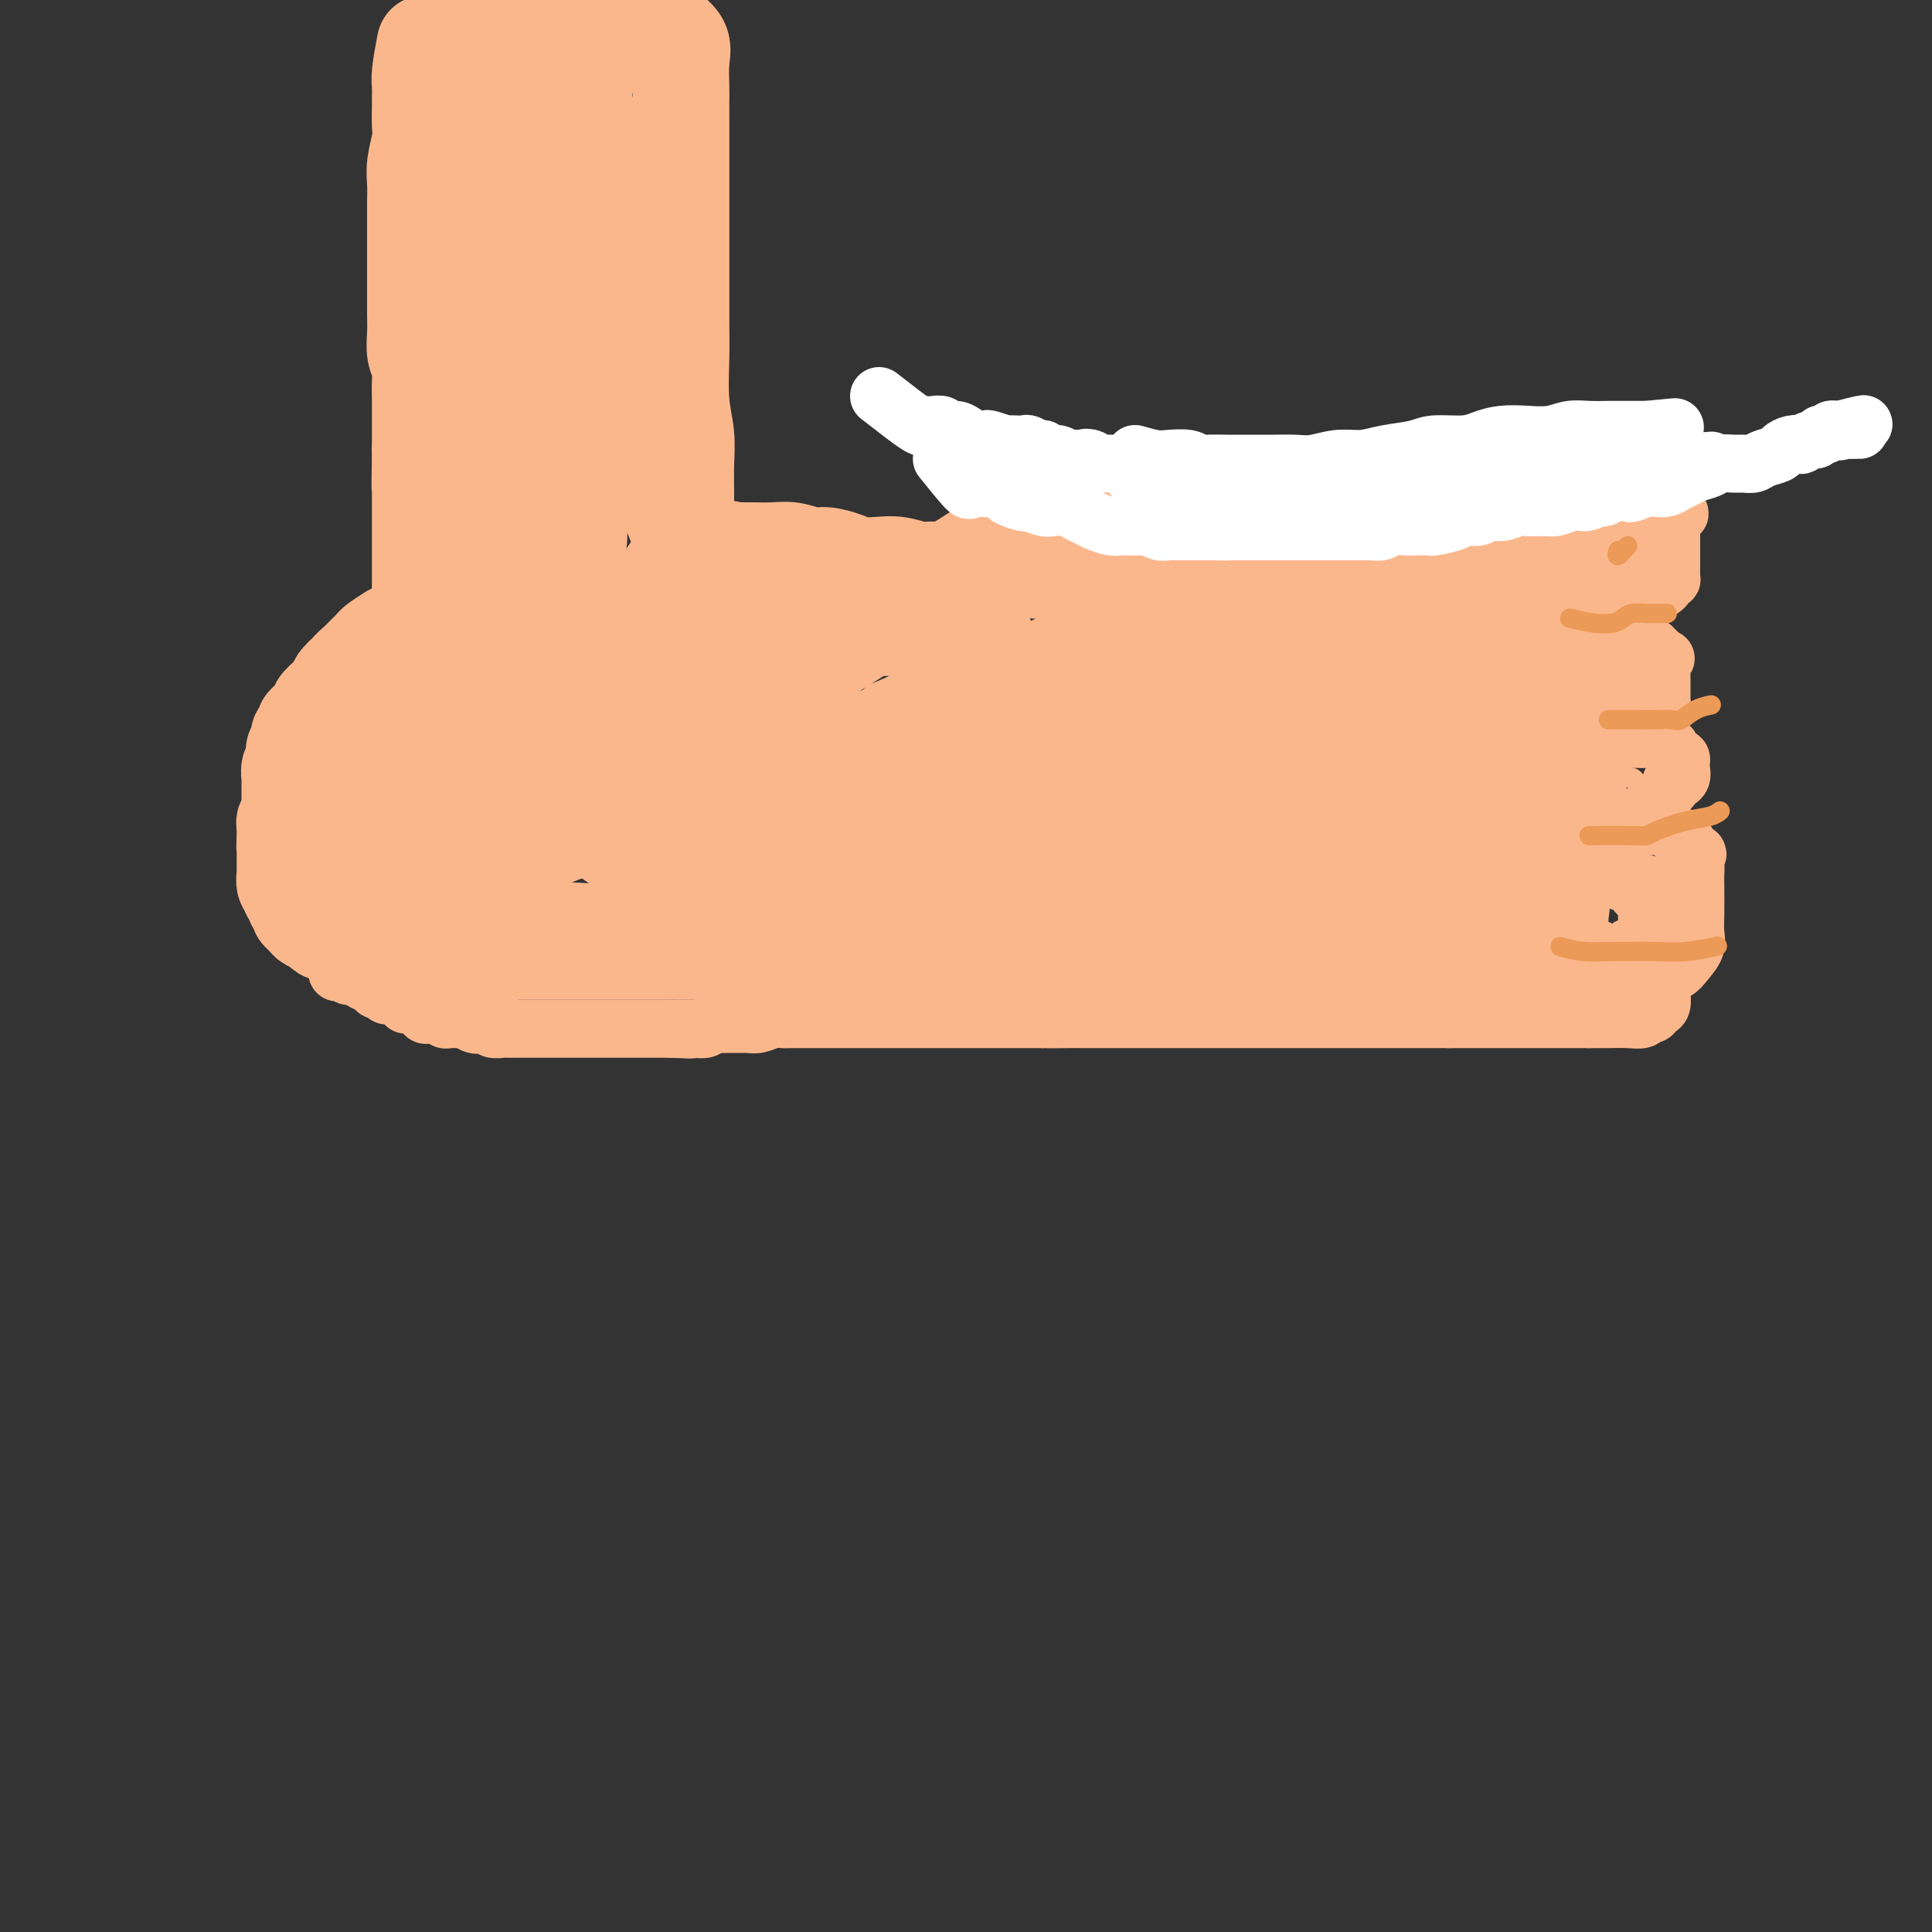 <svg viewBox='0 0 400 400' version='1.1' xmlns='http://www.w3.org/2000/svg' xmlns:xlink='http://www.w3.org/1999/xlink'><rect x="0" y="0" width="400" height="400" fill="#333333" stroke="none"/><g fill='none' stroke='#FBB78C' stroke-width='20' stroke-linecap='round' stroke-linejoin='round'><path d='M88,9c-0.423,2.248 -0.846,4.496 -1,6c-0.154,1.504 -0.040,2.263 0,3c0.040,0.737 0.007,1.453 0,2c-0.007,0.547 0.012,0.926 0,2c-0.012,1.074 -0.056,2.845 0,4c0.056,1.155 0.211,1.695 0,3c-0.211,1.305 -0.789,3.376 -1,5c-0.211,1.624 -0.057,2.801 0,4c0.057,1.199 0.015,2.419 0,4c-0.015,1.581 -0.004,3.521 0,5c0.004,1.479 0.001,2.495 0,4c-0.001,1.505 -0.001,3.498 0,5c0.001,1.502 0.004,2.513 0,4c-0.004,1.487 -0.015,3.450 0,5c0.015,1.550 0.057,2.686 0,4c-0.057,1.314 -0.211,2.804 0,4c0.211,1.196 0.789,2.097 1,3c0.211,0.903 0.057,1.807 0,3c-0.057,1.193 -0.015,2.677 0,4c0.015,1.323 0.004,2.487 0,3c-0.004,0.513 -0.001,0.375 0,1c0.001,0.625 0.000,2.015 0,3c-0.000,0.985 -0.000,1.567 0,2c0.000,0.433 0.000,0.716 0,1'/><path d='M87,93c-0.155,13.667 -0.041,5.836 0,3c0.041,-2.836 0.011,-0.675 0,1c-0.011,1.675 -0.003,2.865 0,4c0.003,1.135 0.001,2.215 0,3c-0.001,0.785 -0.000,1.274 0,2c0.000,0.726 0.000,1.687 0,3c-0.000,1.313 -0.000,2.978 0,4c0.000,1.022 0.000,1.401 0,2c-0.000,0.599 -0.000,1.417 0,2c0.000,0.583 0.000,0.930 0,1c-0.000,0.070 -0.000,-0.136 0,0c0.000,0.136 0.000,0.615 0,1c-0.000,0.385 -0.000,0.677 0,1c0.000,0.323 0.000,0.679 0,1c-0.000,0.321 -0.000,0.608 0,1c0.000,0.392 0.000,0.889 0,1c-0.000,0.111 -0.000,-0.162 0,0c0.000,0.162 0.000,0.761 0,1c-0.000,0.239 -0.000,0.120 0,0'/><path d='M138,6c1.268,0.946 2.536,1.893 3,3c0.464,1.107 0.124,2.376 0,4c-0.124,1.624 -0.033,3.605 0,5c0.033,1.395 0.009,2.205 0,3c-0.009,0.795 -0.002,1.575 0,3c0.002,1.425 0.001,3.494 0,6c-0.001,2.506 -0.000,5.449 0,8c0.000,2.551 0.000,4.709 0,7c-0.000,2.291 -0.001,4.715 0,7c0.001,2.285 0.004,4.430 0,7c-0.004,2.570 -0.015,5.564 0,8c0.015,2.436 0.057,4.314 0,7c-0.057,2.686 -0.211,6.182 0,9c0.211,2.818 0.789,4.960 1,7c0.211,2.040 0.057,3.979 0,6c-0.057,2.021 -0.015,4.124 0,6c0.015,1.876 0.004,3.525 0,5c-0.004,1.475 -0.001,2.777 0,4c0.001,1.223 0.000,2.366 0,3c-0.000,0.634 -0.000,0.757 0,1c0.000,0.243 0.000,0.604 0,1c-0.000,0.396 -0.000,0.827 0,1c0.000,0.173 0.000,0.086 0,0'/><path d='M81,131c-1.177,0.754 -2.353,1.508 -3,2c-0.647,0.492 -0.763,0.722 -1,1c-0.237,0.278 -0.593,0.603 -1,1c-0.407,0.397 -0.864,0.867 -1,1c-0.136,0.133 0.051,-0.069 0,0c-0.051,0.069 -0.338,0.410 -1,1c-0.662,0.590 -1.697,1.428 -2,2c-0.303,0.572 0.126,0.878 0,1c-0.126,0.122 -0.807,0.060 -1,0c-0.193,-0.060 0.103,-0.118 0,0c-0.103,0.118 -0.605,0.413 -1,1c-0.395,0.587 -0.683,1.466 -1,2c-0.317,0.534 -0.662,0.724 -1,1c-0.338,0.276 -0.669,0.638 -1,1'/><path d='M67,145c-2.102,2.118 -0.356,0.413 0,0c0.356,-0.413 -0.679,0.467 -1,1c-0.321,0.533 0.073,0.720 0,1c-0.073,0.280 -0.612,0.652 -1,1c-0.388,0.348 -0.626,0.671 -1,1c-0.374,0.329 -0.884,0.666 -1,1c-0.116,0.334 0.161,0.667 0,1c-0.161,0.333 -0.761,0.667 -1,1c-0.239,0.333 -0.116,0.666 0,1c0.116,0.334 0.227,0.668 0,1c-0.227,0.332 -0.792,0.663 -1,1c-0.208,0.337 -0.060,0.681 0,1c0.060,0.319 0.030,0.614 0,1c-0.030,0.386 -0.061,0.863 0,1c0.061,0.137 0.212,-0.065 0,0c-0.212,0.065 -0.789,0.399 -1,1c-0.211,0.601 -0.057,1.469 0,2c0.057,0.531 0.015,0.725 0,1c-0.015,0.275 -0.004,0.632 0,1c0.004,0.368 0.002,0.746 0,1c-0.002,0.254 -0.004,0.382 0,1c0.004,0.618 0.015,1.725 0,2c-0.015,0.275 -0.057,-0.282 0,0c0.057,0.282 0.211,1.403 0,2c-0.211,0.597 -0.789,0.671 -1,1c-0.211,0.329 -0.057,0.913 0,1c0.057,0.087 0.015,-0.323 0,0c-0.015,0.323 -0.004,1.378 0,2c0.004,0.622 0.002,0.811 0,1'/><path d='M59,174c-0.155,2.576 -0.041,1.516 0,1c0.041,-0.516 0.011,-0.489 0,0c-0.011,0.489 -0.003,1.439 0,2c0.003,0.561 -0.000,0.731 0,1c0.000,0.269 0.004,0.636 0,1c-0.004,0.364 -0.015,0.724 0,1c0.015,0.276 0.055,0.469 0,1c-0.055,0.531 -0.207,1.399 0,2c0.207,0.601 0.772,0.936 1,1c0.228,0.064 0.117,-0.141 0,0c-0.117,0.141 -0.242,0.629 0,1c0.242,0.371 0.849,0.625 1,1c0.151,0.375 -0.156,0.871 0,1c0.156,0.129 0.773,-0.110 1,0c0.227,0.110 0.064,0.568 0,1c-0.064,0.432 -0.028,0.837 0,1c0.028,0.163 0.049,0.082 0,0c-0.049,-0.082 -0.167,-0.167 0,0c0.167,0.167 0.619,0.585 1,1c0.381,0.415 0.690,0.828 1,1c0.310,0.172 0.622,0.102 1,0c0.378,-0.102 0.822,-0.238 1,0c0.178,0.238 0.089,0.848 0,1c-0.089,0.152 -0.179,-0.155 0,0c0.179,0.155 0.625,0.774 1,1c0.375,0.226 0.678,0.061 1,0c0.322,-0.061 0.663,-0.017 1,0c0.337,0.017 0.668,0.009 1,0'/><path d='M70,193c1.431,0.620 1.010,0.170 1,0c-0.010,-0.170 0.393,-0.060 1,0c0.607,0.060 1.419,0.069 2,0c0.581,-0.069 0.933,-0.216 1,0c0.067,0.216 -0.150,0.794 0,1c0.150,0.206 0.666,0.041 1,0c0.334,-0.041 0.485,0.042 1,0c0.515,-0.042 1.395,-0.207 2,0c0.605,0.207 0.935,0.788 1,1c0.065,0.212 -0.136,0.057 0,0c0.136,-0.057 0.610,-0.016 1,0c0.390,0.016 0.696,0.008 1,0c0.304,-0.008 0.606,-0.016 1,0c0.394,0.016 0.879,0.057 1,0c0.121,-0.057 -0.121,-0.211 0,0c0.121,0.211 0.606,0.789 1,1c0.394,0.211 0.696,0.056 1,0c0.304,-0.056 0.610,-0.011 1,0c0.390,0.011 0.864,-0.011 1,0c0.136,0.011 -0.065,0.056 0,0c0.065,-0.056 0.398,-0.211 1,0c0.602,0.211 1.475,0.789 2,1c0.525,0.211 0.703,0.057 1,0c0.297,-0.057 0.712,-0.015 1,0c0.288,0.015 0.448,0.004 1,0c0.552,-0.004 1.496,-0.001 2,0c0.504,0.001 0.568,0.000 1,0c0.432,-0.000 1.232,-0.000 2,0c0.768,0.000 1.505,0.000 2,0c0.495,-0.000 0.747,-0.000 1,0'/><path d='M102,197c5.145,0.619 2.009,0.166 1,0c-1.009,-0.166 0.110,-0.044 1,0c0.890,0.044 1.552,0.012 2,0c0.448,-0.012 0.682,-0.003 1,0c0.318,0.003 0.719,0.001 1,0c0.281,-0.001 0.442,-0.000 1,0c0.558,0.000 1.514,0.000 2,0c0.486,-0.000 0.501,-0.000 1,0c0.499,0.000 1.481,0.000 2,0c0.519,-0.000 0.576,-0.000 1,0c0.424,0.000 1.217,0.000 2,0c0.783,-0.000 1.557,-0.000 2,0c0.443,0.000 0.556,0.000 1,0c0.444,-0.000 1.217,-0.000 2,0c0.783,0.000 1.574,0.000 2,0c0.426,-0.000 0.488,-0.000 1,0c0.512,0.000 1.474,0.000 2,0c0.526,-0.000 0.615,-0.000 1,0c0.385,0.000 1.065,0.000 2,0c0.935,-0.000 2.123,-0.000 3,0c0.877,0.000 1.442,0.000 2,0c0.558,-0.000 1.108,-0.000 2,0c0.892,0.000 2.125,0.000 3,0c0.875,-0.000 1.390,-0.000 2,0c0.610,0.000 1.313,-0.000 2,0c0.687,0.000 1.357,-0.000 2,0c0.643,0.000 1.258,-0.000 2,0c0.742,0.000 1.611,-0.000 2,0c0.389,0.000 0.297,-0.000 1,0c0.703,0.000 2.201,-0.000 3,0c0.799,0.000 0.900,0.000 1,0'/><path d='M155,197c8.475,-0.004 3.163,-0.015 2,0c-1.163,0.015 1.824,0.057 3,0c1.176,-0.057 0.542,-0.211 1,0c0.458,0.211 2.010,0.789 3,1c0.990,0.211 1.419,0.056 2,0c0.581,-0.056 1.316,-0.011 2,0c0.684,0.011 1.319,-0.011 2,0c0.681,0.011 1.408,0.056 2,0c0.592,-0.056 1.050,-0.211 2,0c0.950,0.211 2.394,0.789 3,1c0.606,0.211 0.375,0.057 1,0c0.625,-0.057 2.107,-0.015 3,0c0.893,0.015 1.198,0.004 2,0c0.802,-0.004 2.102,-0.001 3,0c0.898,0.001 1.395,0.000 2,0c0.605,-0.000 1.317,-0.000 2,0c0.683,0.000 1.338,0.000 2,0c0.662,-0.000 1.333,-0.000 2,0c0.667,0.000 1.332,-0.000 2,0c0.668,0.000 1.339,0.000 2,0c0.661,-0.000 1.313,-0.000 2,0c0.687,0.000 1.409,0.000 2,0c0.591,-0.000 1.050,-0.001 2,0c0.950,0.001 2.390,0.004 3,0c0.610,-0.004 0.390,-0.015 1,0c0.610,0.015 2.049,0.057 3,0c0.951,-0.057 1.412,-0.211 2,0c0.588,0.211 1.302,0.789 2,1c0.698,0.211 1.380,0.057 2,0c0.620,-0.057 1.177,-0.016 2,0c0.823,0.016 1.911,0.008 3,0'/><path d='M222,200c10.496,0.691 3.235,0.917 1,1c-2.235,0.083 0.556,0.021 2,0c1.444,-0.021 1.543,-0.002 2,0c0.457,0.002 1.273,-0.014 2,0c0.727,0.014 1.363,0.056 2,0c0.637,-0.056 1.273,-0.211 2,0c0.727,0.211 1.545,0.789 2,1c0.455,0.211 0.546,0.057 1,0c0.454,-0.057 1.272,-0.015 2,0c0.728,0.015 1.365,0.004 2,0c0.635,-0.004 1.269,-0.001 2,0c0.731,0.001 1.561,0.000 2,0c0.439,-0.000 0.489,-0.000 1,0c0.511,0.000 1.483,0.000 2,0c0.517,-0.000 0.580,-0.000 1,0c0.420,0.000 1.196,0.000 2,0c0.804,-0.000 1.637,-0.000 2,0c0.363,0.000 0.257,0.000 1,0c0.743,-0.000 2.334,-0.000 3,0c0.666,0.000 0.405,0.000 1,0c0.595,-0.000 2.045,-0.000 3,0c0.955,0.000 1.413,0.000 2,0c0.587,-0.000 1.302,-0.000 2,0c0.698,0.000 1.378,0.000 2,0c0.622,-0.000 1.185,-0.000 2,0c0.815,0.000 1.881,0.000 3,0c1.119,-0.000 2.292,-0.000 3,0c0.708,0.000 0.953,0.000 2,0c1.047,-0.000 2.897,-0.000 4,0c1.103,0.000 1.458,0.000 2,0c0.542,0.000 1.271,0.000 2,0'/><path d='M284,202c10.367,0.370 5.284,0.295 4,0c-1.284,-0.295 1.229,-0.811 3,-1c1.771,-0.189 2.798,-0.051 4,0c1.202,0.051 2.580,0.014 4,0c1.420,-0.014 2.883,-0.004 4,0c1.117,0.004 1.887,0.001 3,0c1.113,-0.001 2.567,-0.000 4,0c1.433,0.000 2.845,0.000 4,0c1.155,-0.000 2.053,-0.000 3,0c0.947,0.000 1.942,0.000 3,0c1.058,-0.000 2.177,-0.000 3,0c0.823,0.000 1.349,0.001 2,0c0.651,-0.001 1.428,-0.004 2,0c0.572,0.004 0.938,0.015 1,0c0.062,-0.015 -0.179,-0.056 0,0c0.179,0.056 0.779,0.207 1,0c0.221,-0.207 0.063,-0.774 0,-1c-0.063,-0.226 -0.032,-0.113 0,0'/><path d='M142,118c3.285,-1.691 6.569,-3.381 8,-4c1.431,-0.619 1.008,-0.165 1,0c-0.008,0.165 0.398,0.043 1,0c0.602,-0.043 1.400,-0.008 2,0c0.600,0.008 1.002,-0.013 2,0c0.998,0.013 2.592,0.059 4,0c1.408,-0.059 2.630,-0.222 4,0c1.370,0.222 2.887,0.830 4,1c1.113,0.170 1.823,-0.099 3,0c1.177,0.099 2.823,0.566 4,1c1.177,0.434 1.886,0.834 3,1c1.114,0.166 2.633,0.097 4,0c1.367,-0.097 2.582,-0.222 4,0c1.418,0.222 3.040,0.792 4,1c0.960,0.208 1.259,0.056 2,0c0.741,-0.056 1.922,-0.015 3,0c1.078,0.015 2.051,0.004 3,0c0.949,-0.004 1.875,-0.001 3,0c1.125,0.001 2.451,0.000 3,0c0.549,-0.000 0.323,-0.000 1,0c0.677,0.000 2.259,0.000 3,0c0.741,-0.000 0.642,-0.000 1,0c0.358,0.000 1.173,0.000 2,0c0.827,-0.000 1.665,-0.000 2,0c0.335,0.000 0.168,0.000 0,0'/><path d='M213,118c10.148,0.619 4.019,0.166 2,0c-2.019,-0.166 0.073,-0.044 1,0c0.927,0.044 0.689,0.012 1,0c0.311,-0.012 1.171,-0.003 2,0c0.829,0.003 1.628,0.001 2,0c0.372,-0.001 0.316,-0.000 1,0c0.684,0.000 2.109,0.000 3,0c0.891,-0.000 1.249,-0.000 2,0c0.751,0.000 1.896,0.000 3,0c1.104,-0.000 2.169,-0.000 3,0c0.831,0.000 1.430,0.000 2,0c0.570,-0.000 1.111,-0.000 2,0c0.889,0.000 2.126,0.000 3,0c0.874,-0.000 1.384,-0.000 2,0c0.616,0.000 1.339,0.000 2,0c0.661,-0.000 1.261,-0.000 2,0c0.739,0.000 1.615,0.000 2,0c0.385,-0.000 0.277,-0.000 1,0c0.723,0.000 2.276,0.000 3,0c0.724,-0.000 0.618,-0.000 1,0c0.382,0.000 1.253,0.000 2,0c0.747,-0.000 1.369,-0.000 2,0c0.631,0.000 1.272,0.000 2,0c0.728,-0.000 1.542,-0.000 2,0c0.458,0.000 0.559,0.000 1,0c0.441,0.000 1.220,-0.000 2,0c0.780,0.000 1.560,0.000 2,0c0.440,0.000 0.541,-0.000 1,0c0.459,0.000 1.278,0.000 2,0c0.722,0.000 1.349,-0.000 2,0c0.651,0.000 1.325,0.000 2,0'/><path d='M273,118c9.700,-0.000 3.950,-0.000 2,0c-1.950,0.000 -0.098,0.000 1,0c1.098,-0.000 1.444,-0.000 2,0c0.556,0.000 1.321,0.000 2,0c0.679,-0.000 1.270,-0.001 2,0c0.730,0.001 1.598,0.004 2,0c0.402,-0.004 0.338,-0.015 1,0c0.662,0.015 2.049,0.057 3,0c0.951,-0.057 1.466,-0.211 2,0c0.534,0.211 1.086,0.789 2,1c0.914,0.211 2.189,0.057 3,0c0.811,-0.057 1.158,-0.015 2,0c0.842,0.015 2.180,0.004 3,0c0.820,-0.004 1.123,-0.001 2,0c0.877,0.001 2.329,0.001 3,0c0.671,-0.001 0.562,-0.001 1,0c0.438,0.001 1.424,0.004 2,0c0.576,-0.004 0.743,-0.015 1,0c0.257,0.015 0.605,0.056 1,0c0.395,-0.056 0.837,-0.207 1,0c0.163,0.207 0.047,0.774 0,1c-0.047,0.226 -0.023,0.113 0,0'/></g>
<g fill='none' stroke='#FBB78C' stroke-width='4' stroke-linecap='round' stroke-linejoin='round'><path d='M311,122c3.848,-1.691 7.696,-3.381 9,-4c1.304,-0.619 0.064,-0.166 0,0c-0.064,0.166 1.047,0.044 2,0c0.953,-0.044 1.748,-0.012 2,0c0.252,0.012 -0.038,0.003 0,0c0.038,-0.003 0.404,-0.001 1,0c0.596,0.001 1.420,-0.001 2,0c0.580,0.001 0.914,0.004 1,0c0.086,-0.004 -0.078,-0.015 0,0c0.078,0.015 0.398,0.057 1,0c0.602,-0.057 1.484,-0.211 2,0c0.516,0.211 0.664,0.788 1,1c0.336,0.212 0.858,0.061 1,0c0.142,-0.061 -0.098,-0.031 0,0c0.098,0.031 0.533,0.064 1,0c0.467,-0.064 0.965,-0.224 1,0c0.035,0.224 -0.393,0.833 0,1c0.393,0.167 1.606,-0.109 2,0c0.394,0.109 -0.030,0.603 0,1c0.030,0.397 0.515,0.699 1,1'/><path d='M338,122c3.024,0.559 1.585,-0.043 1,0c-0.585,0.043 -0.314,0.733 0,1c0.314,0.267 0.673,0.113 1,0c0.327,-0.113 0.624,-0.184 1,0c0.376,0.184 0.833,0.623 1,1c0.167,0.377 0.045,0.693 0,1c-0.045,0.307 -0.012,0.607 0,1c0.012,0.393 0.004,0.880 0,1c-0.004,0.120 -0.004,-0.126 0,0c0.004,0.126 0.012,0.626 0,1c-0.012,0.374 -0.045,0.622 0,1c0.045,0.378 0.167,0.885 0,1c-0.167,0.115 -0.622,-0.162 -1,0c-0.378,0.162 -0.679,0.764 -1,1c-0.321,0.236 -0.662,0.106 -1,0c-0.338,-0.106 -0.673,-0.187 -1,0c-0.327,0.187 -0.647,0.643 -1,1c-0.353,0.357 -0.737,0.617 -1,1c-0.263,0.383 -0.403,0.891 -1,1c-0.597,0.109 -1.651,-0.181 -2,0c-0.349,0.181 0.007,0.833 0,1c-0.007,0.167 -0.378,-0.153 -1,0c-0.622,0.153 -1.494,0.777 -2,1c-0.506,0.223 -0.647,0.046 -1,0c-0.353,-0.046 -0.919,0.039 -1,0c-0.081,-0.039 0.324,-0.203 0,0c-0.324,0.203 -1.378,0.772 -2,1c-0.622,0.228 -0.811,0.114 -1,0'/><path d='M325,137c-2.869,1.255 -1.542,0.392 -1,0c0.542,-0.392 0.299,-0.311 0,0c-0.299,0.311 -0.654,0.854 -1,1c-0.346,0.146 -0.684,-0.104 -1,0c-0.316,0.104 -0.609,0.563 -1,1c-0.391,0.437 -0.878,0.853 -1,1c-0.122,0.147 0.122,0.026 0,0c-0.122,-0.026 -0.611,0.045 -1,0c-0.389,-0.045 -0.677,-0.204 -1,0c-0.323,0.204 -0.680,0.773 -1,1c-0.320,0.227 -0.604,0.113 -1,0c-0.396,-0.113 -0.904,-0.227 -1,0c-0.096,0.227 0.222,0.793 0,1c-0.222,0.207 -0.983,0.056 -1,0c-0.017,-0.056 0.709,-0.016 1,0c0.291,0.016 0.145,0.008 0,0'/><path d='M315,142c-1.412,0.774 0.060,0.207 1,0c0.940,-0.207 1.350,-0.056 2,0c0.650,0.056 1.540,0.015 2,0c0.460,-0.015 0.490,-0.005 1,0c0.510,0.005 1.499,0.005 2,0c0.501,-0.005 0.514,-0.016 1,0c0.486,0.016 1.443,0.060 2,0c0.557,-0.060 0.712,-0.222 1,0c0.288,0.222 0.707,0.829 1,1c0.293,0.171 0.459,-0.095 1,0c0.541,0.095 1.455,0.550 2,1c0.545,0.450 0.719,0.894 1,1c0.281,0.106 0.667,-0.125 1,0c0.333,0.125 0.611,0.607 1,1c0.389,0.393 0.889,0.697 1,1c0.111,0.303 -0.166,0.606 0,1c0.166,0.394 0.777,0.879 1,1c0.223,0.121 0.060,-0.122 0,0c-0.060,0.122 -0.016,0.610 0,1c0.016,0.390 0.004,0.682 0,1c-0.004,0.318 -0.001,0.662 0,1c0.001,0.338 0.001,0.669 0,1'/><path d='M336,153c0.779,1.349 0.225,0.221 0,0c-0.225,-0.221 -0.121,0.467 0,1c0.121,0.533 0.257,0.913 0,1c-0.257,0.087 -0.909,-0.120 -1,0c-0.091,0.120 0.380,0.567 0,1c-0.380,0.433 -1.611,0.852 -2,1c-0.389,0.148 0.064,0.026 0,0c-0.064,-0.026 -0.646,0.046 -1,0c-0.354,-0.046 -0.480,-0.209 -1,0c-0.520,0.209 -1.434,0.792 -2,1c-0.566,0.208 -0.785,0.042 -1,0c-0.215,-0.042 -0.425,0.041 -1,0c-0.575,-0.041 -1.515,-0.207 -2,0c-0.485,0.207 -0.514,0.788 -1,1c-0.486,0.212 -1.429,0.057 -2,0c-0.571,-0.057 -0.769,-0.015 -1,0c-0.231,0.015 -0.495,0.004 -1,0c-0.505,-0.004 -1.252,-0.001 -2,0c-0.748,0.001 -1.497,0.000 -2,0c-0.503,-0.000 -0.761,-0.000 -1,0c-0.239,0.000 -0.461,0.000 -1,0c-0.539,-0.000 -1.396,-0.000 -2,0c-0.604,0.000 -0.956,0.000 -1,0c-0.044,-0.000 0.219,-0.000 0,0c-0.219,0.000 -0.920,0.000 -1,0c-0.080,-0.000 0.460,-0.000 1,0'/><path d='M311,159c-2.891,0.155 -1.119,0.041 0,0c1.119,-0.041 1.585,-0.011 2,0c0.415,0.011 0.777,0.003 1,0c0.223,-0.003 0.305,-0.001 1,0c0.695,0.001 2.002,0.000 3,0c0.998,-0.000 1.686,-0.000 2,0c0.314,0.000 0.254,0.000 1,0c0.746,-0.000 2.296,0.000 3,0c0.704,-0.000 0.560,-0.000 1,0c0.440,0.000 1.465,0.000 2,0c0.535,-0.000 0.581,-0.001 1,0c0.419,0.001 1.211,0.003 2,0c0.789,-0.003 1.573,-0.011 2,0c0.427,0.011 0.495,0.040 1,0c0.505,-0.040 1.445,-0.150 2,0c0.555,0.150 0.723,0.561 1,1c0.277,0.439 0.663,0.905 1,1c0.337,0.095 0.626,-0.182 1,0c0.374,0.182 0.832,0.822 1,1c0.168,0.178 0.046,-0.107 0,0c-0.046,0.107 -0.015,0.606 0,1c0.015,0.394 0.014,0.683 0,1c-0.014,0.317 -0.042,0.662 0,1c0.042,0.338 0.155,0.668 0,1c-0.155,0.332 -0.577,0.666 -1,1'/><path d='M338,167c-0.352,0.769 -0.731,0.191 -1,0c-0.269,-0.191 -0.428,0.004 -1,0c-0.572,-0.004 -1.556,-0.209 -2,0c-0.444,0.209 -0.346,0.830 -1,1c-0.654,0.170 -2.058,-0.113 -3,0c-0.942,0.113 -1.422,0.621 -2,1c-0.578,0.379 -1.254,0.627 -2,1c-0.746,0.373 -1.561,0.870 -2,1c-0.439,0.130 -0.501,-0.109 -1,0c-0.499,0.109 -1.434,0.565 -2,1c-0.566,0.435 -0.764,0.849 -1,1c-0.236,0.151 -0.510,0.041 -1,0c-0.490,-0.041 -1.196,-0.011 -2,0c-0.804,0.011 -1.706,0.003 -2,0c-0.294,-0.003 0.021,-0.001 0,0c-0.021,0.001 -0.376,0.000 -1,0c-0.624,-0.000 -1.516,-0.000 -2,0c-0.484,0.000 -0.559,0.000 -1,0c-0.441,-0.000 -1.247,-0.000 -2,0c-0.753,0.000 -1.452,0.000 -2,0c-0.548,-0.000 -0.946,-0.000 -1,0c-0.054,0.000 0.237,0.000 0,0c-0.237,-0.000 -1.002,-0.000 -1,0c0.002,0.000 0.770,0.000 1,0c0.230,-0.000 -0.077,-0.000 0,0c0.077,0.000 0.539,0.000 1,0'/><path d='M307,173c-4.436,0.928 -0.028,0.249 2,0c2.028,-0.249 1.674,-0.066 2,0c0.326,0.066 1.332,0.017 2,0c0.668,-0.017 0.998,-0.002 2,0c1.002,0.002 2.677,-0.011 4,0c1.323,0.011 2.293,0.044 3,0c0.707,-0.044 1.150,-0.167 2,0c0.850,0.167 2.107,0.622 3,1c0.893,0.378 1.423,0.678 2,1c0.577,0.322 1.201,0.665 2,1c0.799,0.335 1.773,0.663 2,1c0.227,0.337 -0.293,0.682 0,1c0.293,0.318 1.399,0.610 2,1c0.601,0.390 0.697,0.878 1,1c0.303,0.122 0.813,-0.121 1,0c0.187,0.121 0.050,0.606 0,1c-0.050,0.394 -0.013,0.697 0,1c0.013,0.303 0.004,0.606 0,1c-0.004,0.394 -0.001,0.878 0,1c0.001,0.122 0.000,-0.118 0,0c-0.000,0.118 -0.000,0.595 0,1c0.000,0.405 0.000,0.738 0,1c-0.000,0.262 -0.000,0.454 0,1c0.000,0.546 0.000,1.445 0,2c-0.000,0.555 -0.000,0.765 0,1c0.000,0.235 0.000,0.496 0,1c-0.000,0.504 -0.000,1.252 0,2'/><path d='M337,193c-0.024,2.046 -0.584,0.661 -1,0c-0.416,-0.661 -0.689,-0.598 -1,0c-0.311,0.598 -0.661,1.732 -1,2c-0.339,0.268 -0.668,-0.331 -1,0c-0.332,0.331 -0.667,1.590 -1,2c-0.333,0.410 -0.666,-0.031 -1,0c-0.334,0.031 -0.671,0.534 -1,1c-0.329,0.466 -0.652,0.895 -1,1c-0.348,0.105 -0.721,-0.116 -1,0c-0.279,0.116 -0.464,0.567 -1,1c-0.536,0.433 -1.422,0.848 -2,1c-0.578,0.152 -0.848,0.041 -1,0c-0.152,-0.041 -0.187,-0.011 -1,0c-0.813,0.011 -2.403,0.003 -3,0c-0.597,-0.003 -0.199,-0.001 -1,0c-0.801,0.001 -2.800,0.001 -4,0c-1.200,-0.001 -1.599,-0.003 -2,0c-0.401,0.003 -0.802,0.011 -2,0c-1.198,-0.011 -3.194,-0.040 -4,0c-0.806,0.040 -0.424,0.150 -1,0c-0.576,-0.150 -2.112,-0.561 -3,-1c-0.888,-0.439 -1.128,-0.906 -2,-1c-0.872,-0.094 -2.376,0.185 -3,0c-0.624,-0.185 -0.367,-0.834 -1,-1c-0.633,-0.166 -2.156,0.152 -3,0c-0.844,-0.152 -1.010,-0.773 -1,-1c0.010,-0.227 0.195,-0.061 0,0c-0.195,0.061 -0.770,0.017 -1,0c-0.230,-0.017 -0.115,-0.009 0,0'/></g>
<g fill='none' stroke='#FBB78C' stroke-width='12' stroke-linecap='round' stroke-linejoin='round'><path d='M123,51c-0.852,-0.247 -1.704,-0.494 -2,2c-0.296,2.494 -0.037,7.730 0,11c0.037,3.270 -0.148,4.575 0,6c0.148,1.425 0.627,2.969 1,6c0.373,3.031 0.638,7.550 1,11c0.362,3.450 0.822,5.833 1,7c0.178,1.167 0.076,1.118 0,1c-0.076,-0.118 -0.125,-0.304 0,-3c0.125,-2.696 0.425,-7.902 0,-13c-0.425,-5.098 -1.575,-10.090 -2,-16c-0.425,-5.910 -0.126,-12.740 0,-20c0.126,-7.260 0.079,-14.952 0,-21c-0.079,-6.048 -0.189,-10.453 0,-14c0.189,-3.547 0.678,-6.235 1,-8c0.322,-1.765 0.478,-2.608 0,-3c-0.478,-0.392 -1.589,-0.335 -2,0c-0.411,0.335 -0.124,0.948 0,3c0.124,2.052 0.083,5.543 0,10c-0.083,4.457 -0.208,9.881 0,17c0.208,7.119 0.749,15.932 2,25c1.251,9.068 3.210,18.391 5,27c1.790,8.609 3.409,16.503 5,22c1.591,5.497 3.153,8.598 4,11c0.847,2.402 0.981,4.106 1,3c0.019,-1.106 -0.075,-5.023 -1,-10c-0.925,-4.977 -2.682,-11.013 -4,-17c-1.318,-5.987 -2.199,-11.924 -3,-18c-0.801,-6.076 -1.523,-12.290 -2,-18c-0.477,-5.710 -0.708,-10.917 -1,-15c-0.292,-4.083 -0.646,-7.041 -1,-10'/><path d='M126,27c-2.250,-15.301 -1.875,-9.552 -2,-9c-0.125,0.552 -0.752,-4.091 -1,-7c-0.248,-2.909 -0.119,-4.084 0,-5c0.119,-0.916 0.227,-1.572 0,-2c-0.227,-0.428 -0.789,-0.629 -1,0c-0.211,0.629 -0.071,2.087 0,4c0.071,1.913 0.071,4.281 0,8c-0.071,3.719 -0.215,8.788 0,15c0.215,6.212 0.790,13.565 1,21c0.210,7.435 0.056,14.951 0,22c-0.056,7.049 -0.015,13.630 0,18c0.015,4.370 0.003,6.528 0,8c-0.003,1.472 0.003,2.257 0,1c-0.003,-1.257 -0.015,-4.558 0,-10c0.015,-5.442 0.057,-13.027 0,-21c-0.057,-7.973 -0.211,-16.335 0,-24c0.211,-7.665 0.789,-14.633 1,-20c0.211,-5.367 0.057,-9.132 0,-12c-0.057,-2.868 -0.015,-4.838 0,-6c0.015,-1.162 0.004,-1.515 0,-2c-0.004,-0.485 -0.001,-1.100 0,-1c0.001,0.100 0.000,0.916 0,2c-0.000,1.084 -0.000,2.435 0,6c0.000,3.565 0.000,9.343 0,16c-0.000,6.657 -0.000,14.193 0,22c0.000,7.807 0.000,15.887 0,23c-0.000,7.113 -0.000,13.261 0,18c0.000,4.739 0.000,8.068 0,10c-0.000,1.932 -0.000,2.466 0,3'/><path d='M124,105c-0.166,15.462 -0.581,4.117 -1,-3c-0.419,-7.117 -0.844,-10.005 -1,-16c-0.156,-5.995 -0.044,-15.097 0,-24c0.044,-8.903 0.020,-17.608 0,-25c-0.020,-7.392 -0.037,-13.473 0,-18c0.037,-4.527 0.126,-7.500 0,-10c-0.126,-2.500 -0.468,-4.526 -1,-6c-0.532,-1.474 -1.254,-2.395 -2,-3c-0.746,-0.605 -1.515,-0.894 -2,-1c-0.485,-0.106 -0.684,-0.029 -1,0c-0.316,0.029 -0.747,0.009 -1,2c-0.253,1.991 -0.327,5.992 -1,12c-0.673,6.008 -1.945,14.022 -3,23c-1.055,8.978 -1.894,18.920 -2,28c-0.106,9.080 0.522,17.299 0,25c-0.522,7.701 -2.193,14.884 -3,21c-0.807,6.116 -0.750,11.165 -1,12c-0.250,0.835 -0.805,-2.545 -1,-8c-0.195,-5.455 -0.028,-12.987 0,-22c0.028,-9.013 -0.084,-19.508 1,-30c1.084,-10.492 3.363,-20.983 5,-29c1.637,-8.017 2.632,-13.561 3,-17c0.368,-3.439 0.108,-4.773 0,-6c-0.108,-1.227 -0.065,-2.348 0,-3c0.065,-0.652 0.152,-0.834 0,-1c-0.152,-0.166 -0.544,-0.315 -1,0c-0.456,0.315 -0.978,1.095 -1,2c-0.022,0.905 0.456,1.936 0,6c-0.456,4.064 -1.844,11.161 -3,19c-1.156,7.839 -2.078,16.419 -3,25'/><path d='M105,58c-1.239,12.708 -0.335,18.978 0,24c0.335,5.022 0.101,8.798 0,11c-0.101,2.202 -0.070,2.832 0,3c0.070,0.168 0.177,-0.127 0,-2c-0.177,-1.873 -0.639,-5.326 -1,-10c-0.361,-4.674 -0.622,-10.570 -1,-17c-0.378,-6.430 -0.875,-13.393 -1,-20c-0.125,-6.607 0.121,-12.860 0,-17c-0.121,-4.140 -0.611,-6.169 -1,-8c-0.389,-1.831 -0.679,-3.463 -1,-5c-0.321,-1.537 -0.674,-2.978 -1,-4c-0.326,-1.022 -0.626,-1.626 -1,-2c-0.374,-0.374 -0.821,-0.517 -1,-1c-0.179,-0.483 -0.091,-1.307 0,-1c0.091,0.307 0.184,1.743 0,4c-0.184,2.257 -0.645,5.333 0,10c0.645,4.667 2.395,10.925 4,18c1.605,7.075 3.065,14.968 4,21c0.935,6.032 1.347,10.204 2,13c0.653,2.796 1.549,4.216 2,4c0.451,-0.216 0.458,-2.068 0,-5c-0.458,-2.932 -1.379,-6.943 -2,-12c-0.621,-5.057 -0.940,-11.159 -1,-18c-0.060,-6.841 0.138,-14.421 0,-21c-0.138,-6.579 -0.614,-12.156 -1,-16c-0.386,-3.844 -0.682,-5.955 -1,-8c-0.318,-2.045 -0.659,-4.022 -1,-6'/><path d='M103,-7c-0.928,-13.675 -0.249,-4.861 0,-2c0.249,2.861 0.067,-0.231 0,-1c-0.067,-0.769 -0.018,0.784 0,2c0.018,1.216 0.004,2.094 0,4c-0.004,1.906 0.002,4.840 0,9c-0.002,4.160 -0.011,9.548 0,15c0.011,5.452 0.041,10.969 0,16c-0.041,5.031 -0.155,9.575 0,12c0.155,2.425 0.579,2.732 1,3c0.421,0.268 0.838,0.497 1,0c0.162,-0.497 0.069,-1.720 0,-3c-0.069,-1.280 -0.113,-2.618 0,-4c0.113,-1.382 0.382,-2.809 0,-5c-0.382,-2.191 -1.414,-5.145 -2,-8c-0.586,-2.855 -0.726,-5.609 -1,-9c-0.274,-3.391 -0.683,-7.418 -1,-12c-0.317,-4.582 -0.544,-9.719 0,-14c0.544,-4.281 1.859,-7.706 3,-10c1.141,-2.294 2.110,-3.457 3,-4c0.890,-0.543 1.703,-0.467 2,0c0.297,0.467 0.079,1.324 0,2c-0.079,0.676 -0.020,1.169 0,3c0.020,1.831 0.003,4.999 0,8c-0.003,3.001 0.010,5.834 0,9c-0.010,3.166 -0.044,6.666 0,10c0.044,3.334 0.166,6.502 0,9c-0.166,2.498 -0.622,4.326 -1,5c-0.378,0.674 -0.680,0.192 -1,0c-0.320,-0.192 -0.660,-0.096 -1,0'/><path d='M106,28c-0.574,0.503 -0.509,-0.741 -1,-2c-0.491,-1.259 -1.540,-2.533 -2,-4c-0.460,-1.467 -0.333,-3.127 -1,-5c-0.667,-1.873 -2.130,-3.958 -3,-6c-0.870,-2.042 -1.149,-4.039 -2,-6c-0.851,-1.961 -2.275,-3.885 -3,-5c-0.725,-1.115 -0.752,-1.422 -1,-2c-0.248,-0.578 -0.718,-1.426 -1,-2c-0.282,-0.574 -0.377,-0.873 0,-1c0.377,-0.127 1.225,-0.083 2,0c0.775,0.083 1.476,0.204 3,1c1.524,0.796 3.873,2.266 7,3c3.127,0.734 7.034,0.733 11,1c3.966,0.267 7.990,0.803 11,1c3.010,0.197 5.004,0.056 7,0c1.996,-0.056 3.992,-0.027 4,0c0.008,0.027 -1.972,0.050 -3,0c-1.028,-0.050 -1.103,-0.174 -1,0c0.103,0.174 0.384,0.647 0,1c-0.384,0.353 -1.432,0.588 -2,1c-0.568,0.412 -0.656,1.002 -1,2c-0.344,0.998 -0.946,2.406 -2,5c-1.054,2.594 -2.561,6.376 -4,12c-1.439,5.624 -2.811,13.091 -4,20c-1.189,6.909 -2.197,13.260 -3,20c-0.803,6.740 -1.402,13.870 -2,21'/><path d='M115,83c-1.389,12.861 -0.362,14.512 0,18c0.362,3.488 0.058,8.812 0,13c-0.058,4.188 0.128,7.242 0,10c-0.128,2.758 -0.571,5.222 0,8c0.571,2.778 2.155,5.870 3,8c0.845,2.130 0.951,3.296 1,3c0.049,-0.296 0.041,-2.056 0,-6c-0.041,-3.944 -0.115,-10.072 0,-17c0.115,-6.928 0.420,-14.654 0,-22c-0.420,-7.346 -1.566,-14.310 -2,-20c-0.434,-5.690 -0.155,-10.106 0,-13c0.155,-2.894 0.185,-4.265 0,-5c-0.185,-0.735 -0.584,-0.835 -1,-1c-0.416,-0.165 -0.847,-0.397 -1,0c-0.153,0.397 -0.027,1.422 0,2c0.027,0.578 -0.046,0.709 0,3c0.046,2.291 0.210,6.741 0,12c-0.210,5.259 -0.796,11.325 0,18c0.796,6.675 2.973,13.957 4,20c1.027,6.043 0.903,10.847 1,13c0.097,2.153 0.416,1.655 0,0c-0.416,-1.655 -1.567,-4.469 -3,-9c-1.433,-4.531 -3.146,-10.781 -5,-17c-1.854,-6.219 -3.848,-12.407 -5,-18c-1.152,-5.593 -1.464,-10.592 -2,-15c-0.536,-4.408 -1.298,-8.225 -2,-11c-0.702,-2.775 -1.343,-4.507 -2,-6c-0.657,-1.493 -1.328,-2.746 -2,-4'/><path d='M99,47c-3.415,-12.713 -1.453,-4.495 -1,-2c0.453,2.495 -0.602,-0.733 -1,-1c-0.398,-0.267 -0.139,2.426 0,4c0.139,1.574 0.159,2.029 0,4c-0.159,1.971 -0.498,5.459 0,10c0.498,4.541 1.834,10.136 3,17c1.166,6.864 2.164,14.996 3,22c0.836,7.004 1.511,12.880 2,17c0.489,4.120 0.793,6.485 1,9c0.207,2.515 0.315,5.178 0,4c-0.315,-1.178 -1.055,-6.199 -2,-12c-0.945,-5.801 -2.096,-12.382 -3,-18c-0.904,-5.618 -1.563,-10.273 -2,-14c-0.437,-3.727 -0.653,-6.524 -1,-8c-0.347,-1.476 -0.825,-1.629 -1,-2c-0.175,-0.371 -0.047,-0.959 0,-1c0.047,-0.041 0.013,0.465 0,1c-0.013,0.535 -0.003,1.099 0,2c0.003,0.901 0.001,2.140 0,4c-0.001,1.860 -0.000,4.342 0,8c0.000,3.658 0.000,8.493 0,14c-0.000,5.507 -0.000,11.686 0,17c0.000,5.314 0.000,9.765 0,14c-0.000,4.235 -0.000,8.256 0,11c0.000,2.744 0.000,4.213 0,6c-0.000,1.787 -0.000,3.894 0,6'/><path d='M97,159c0.000,13.512 0.000,5.793 0,3c-0.000,-2.793 -0.000,-0.660 0,0c0.000,0.660 0.001,-0.152 0,-1c-0.001,-0.848 -0.004,-1.732 0,-3c0.004,-1.268 0.015,-2.921 0,-5c-0.015,-2.079 -0.056,-4.583 0,-7c0.056,-2.417 0.209,-4.748 1,-8c0.791,-3.252 2.219,-7.427 3,-11c0.781,-3.573 0.915,-6.544 1,-9c0.085,-2.456 0.123,-4.396 0,-5c-0.123,-0.604 -0.405,0.127 -1,1c-0.595,0.873 -1.504,1.889 -2,3c-0.496,1.111 -0.580,2.319 -1,4c-0.420,1.681 -1.178,3.835 -2,6c-0.822,2.165 -1.709,4.341 -3,7c-1.291,2.659 -2.987,5.802 -4,9c-1.013,3.198 -1.343,6.451 -2,9c-0.657,2.549 -1.643,4.393 -2,6c-0.357,1.607 -0.087,2.977 0,4c0.087,1.023 -0.008,1.698 0,2c0.008,0.302 0.121,0.231 1,0c0.879,-0.231 2.524,-0.621 4,-2c1.476,-1.379 2.783,-3.745 4,-6c1.217,-2.255 2.343,-4.397 3,-7c0.657,-2.603 0.846,-5.667 1,-8c0.154,-2.333 0.272,-3.936 0,-5c-0.272,-1.064 -0.935,-1.590 -2,-2c-1.065,-0.410 -2.533,-0.705 -4,-1'/><path d='M92,133c-1.677,-0.425 -2.869,0.012 -4,1c-1.131,0.988 -2.202,2.527 -3,4c-0.798,1.473 -1.325,2.881 -2,5c-0.675,2.119 -1.499,4.950 -2,8c-0.501,3.050 -0.680,6.319 -1,9c-0.320,2.681 -0.780,4.775 -1,7c-0.220,2.225 -0.201,4.580 0,6c0.201,1.420 0.583,1.906 1,2c0.417,0.094 0.869,-0.203 2,0c1.131,0.203 2.939,0.907 5,0c2.061,-0.907 4.373,-3.425 6,-6c1.627,-2.575 2.567,-5.205 4,-8c1.433,-2.795 3.358,-5.754 4,-9c0.642,-3.246 0.002,-6.781 0,-9c-0.002,-2.219 0.634,-3.124 0,-4c-0.634,-0.876 -2.538,-1.725 -4,-2c-1.462,-0.275 -2.482,0.023 -3,0c-0.518,-0.023 -0.535,-0.368 -1,0c-0.465,0.368 -1.378,1.448 -2,3c-0.622,1.552 -0.952,3.577 -1,5c-0.048,1.423 0.185,2.245 0,4c-0.185,1.755 -0.790,4.442 -1,7c-0.210,2.558 -0.027,4.988 0,7c0.027,2.012 -0.103,3.605 0,5c0.103,1.395 0.438,2.593 1,3c0.562,0.407 1.352,0.025 2,0c0.648,-0.025 1.154,0.308 2,0c0.846,-0.308 2.031,-1.258 3,-3c0.969,-1.742 1.722,-4.277 2,-6c0.278,-1.723 0.079,-2.635 0,-4c-0.079,-1.365 -0.040,-3.182 0,-5'/><path d='M99,153c-0.396,-2.722 -2.385,-2.026 -4,-2c-1.615,0.026 -2.856,-0.618 -4,-1c-1.144,-0.382 -2.192,-0.501 -3,0c-0.808,0.501 -1.377,1.623 -2,3c-0.623,1.377 -1.302,3.009 -2,5c-0.698,1.991 -1.417,4.341 -2,7c-0.583,2.659 -1.030,5.627 -2,8c-0.970,2.373 -2.463,4.153 -3,6c-0.537,1.847 -0.119,3.763 0,5c0.119,1.237 -0.061,1.795 0,2c0.061,0.205 0.363,0.055 1,0c0.637,-0.055 1.611,-0.016 2,0c0.389,0.016 0.195,0.008 0,0'/><path d='M91,143c-1.872,1.049 -3.744,2.099 -5,3c-1.256,0.901 -1.896,1.654 -2,2c-0.104,0.346 0.326,0.286 0,1c-0.326,0.714 -1.410,2.203 -2,3c-0.590,0.797 -0.687,0.904 -1,1c-0.313,0.096 -0.843,0.183 -1,1c-0.157,0.817 0.059,2.364 0,3c-0.059,0.636 -0.394,0.359 -1,1c-0.606,0.641 -1.482,2.199 -2,3c-0.518,0.801 -0.679,0.846 -1,1c-0.321,0.154 -0.803,0.419 -1,1c-0.197,0.581 -0.108,1.479 0,2c0.108,0.521 0.235,0.664 0,1c-0.235,0.336 -0.833,0.863 -1,1c-0.167,0.137 0.095,-0.117 0,0c-0.095,0.117 -0.547,0.604 -1,1c-0.453,0.396 -0.906,0.701 -1,1c-0.094,0.299 0.171,0.591 0,1c-0.171,0.409 -0.778,0.936 -1,1c-0.222,0.064 -0.060,-0.333 0,0c0.060,0.333 0.016,1.397 0,2c-0.016,0.603 -0.005,0.744 0,1c0.005,0.256 0.002,0.628 0,1'/><path d='M71,175c-1.388,3.201 -0.358,0.703 0,0c0.358,-0.703 0.043,0.390 0,1c-0.043,0.610 0.185,0.737 0,1c-0.185,0.263 -0.781,0.662 -1,1c-0.219,0.338 -0.059,0.615 0,1c0.059,0.385 0.016,0.876 0,1c-0.016,0.124 -0.004,-0.121 0,0c0.004,0.121 0.001,0.609 0,1c-0.001,0.391 -0.000,0.686 0,1c0.000,0.314 0.000,0.647 0,1c-0.000,0.353 -0.000,0.725 0,1c0.000,0.275 0.000,0.451 0,1c-0.000,0.549 -0.000,1.471 0,2c0.000,0.529 0.000,0.665 0,1c-0.000,0.335 -0.000,0.868 0,1c0.000,0.132 0.000,-0.137 0,0c-0.000,0.137 -0.000,0.681 0,1c0.000,0.319 0.000,0.414 0,1c-0.000,0.586 -0.000,1.662 0,2c0.000,0.338 0.000,-0.063 0,0c-0.000,0.063 -0.000,0.591 0,1c0.000,0.409 0.000,0.701 0,1c-0.000,0.299 -0.000,0.605 0,1c0.000,0.395 0.000,0.879 0,1c-0.000,0.121 -0.000,-0.121 0,0c0.000,0.121 0.000,0.606 0,1c-0.000,0.394 -0.000,0.697 0,1'/><path d='M70,199c-0.214,3.957 -0.251,1.849 0,1c0.251,-0.849 0.788,-0.438 1,0c0.212,0.438 0.098,0.902 0,1c-0.098,0.098 -0.180,-0.171 0,0c0.180,0.171 0.621,0.781 1,1c0.379,0.219 0.697,0.047 1,0c0.303,-0.047 0.592,0.030 1,0c0.408,-0.030 0.935,-0.167 1,0c0.065,0.167 -0.332,0.637 0,1c0.332,0.363 1.395,0.619 2,1c0.605,0.381 0.754,0.887 1,1c0.246,0.113 0.591,-0.166 1,0c0.409,0.166 0.883,0.776 1,1c0.117,0.224 -0.122,0.063 0,0c0.122,-0.063 0.607,-0.027 1,0c0.393,0.027 0.696,0.045 1,0c0.304,-0.045 0.610,-0.152 1,0c0.390,0.152 0.865,0.561 1,1c0.135,0.439 -0.069,0.906 0,1c0.069,0.094 0.413,-0.185 1,0c0.587,0.185 1.418,0.833 2,1c0.582,0.167 0.915,-0.148 1,0c0.085,0.148 -0.079,0.758 0,1c0.079,0.242 0.402,0.118 1,0c0.598,-0.118 1.472,-0.228 2,0c0.528,0.228 0.708,0.793 1,1c0.292,0.207 0.694,0.056 1,0c0.306,-0.056 0.516,-0.016 1,0c0.484,0.016 1.242,0.008 2,0'/><path d='M96,211c4.217,1.797 1.759,0.289 1,0c-0.759,-0.289 0.182,0.641 1,1c0.818,0.359 1.515,0.149 2,0c0.485,-0.149 0.759,-0.236 1,0c0.241,0.236 0.450,0.795 1,1c0.550,0.205 1.442,0.055 2,0c0.558,-0.055 0.784,-0.015 1,0c0.216,0.015 0.424,0.004 1,0c0.576,-0.004 1.520,-0.001 2,0c0.480,0.001 0.495,0.000 1,0c0.505,-0.000 1.502,-0.000 2,0c0.498,0.000 0.499,0.000 1,0c0.501,-0.000 1.501,-0.000 2,0c0.499,0.000 0.496,0.000 1,0c0.504,-0.000 1.513,-0.000 2,0c0.487,0.000 0.450,0.000 1,0c0.550,-0.000 1.687,-0.000 2,0c0.313,0.000 -0.197,0.000 0,0c0.197,-0.000 1.099,-0.000 2,0c0.901,0.000 1.799,0.000 2,0c0.201,-0.000 -0.294,-0.000 0,0c0.294,0.000 1.378,0.000 2,0c0.622,-0.000 0.783,-0.000 1,0c0.217,0.000 0.490,0.000 1,0c0.510,-0.000 1.257,-0.000 2,0c0.743,0.000 1.480,0.000 2,0c0.520,-0.000 0.822,-0.000 1,0c0.178,0.000 0.233,0.000 1,0c0.767,-0.000 2.245,0.000 3,0c0.755,0.000 0.787,0.000 1,0c0.213,0.000 0.606,0.000 1,0'/><path d='M139,213c7.069,0.308 3.243,0.079 2,0c-1.243,-0.079 0.098,-0.007 1,0c0.902,0.007 1.364,-0.051 2,0c0.636,0.051 1.446,0.210 2,0c0.554,-0.210 0.853,-0.788 1,-1c0.147,-0.212 0.143,-0.057 1,0c0.857,0.057 2.574,0.016 3,0c0.426,-0.016 -0.440,-0.008 0,0c0.440,0.008 2.187,0.016 3,0c0.813,-0.016 0.692,-0.057 1,0c0.308,0.057 1.044,0.211 2,0c0.956,-0.211 2.132,-0.789 3,-1c0.868,-0.211 1.429,-0.057 2,0c0.571,0.057 1.152,0.015 2,0c0.848,-0.015 1.963,-0.004 3,0c1.037,0.004 1.996,0.001 3,0c1.004,-0.001 2.053,-0.000 3,0c0.947,0.000 1.793,0.000 3,0c1.207,-0.000 2.775,-0.000 4,0c1.225,0.000 2.108,0.000 3,0c0.892,-0.000 1.794,-0.000 3,0c1.206,0.000 2.717,0.000 4,0c1.283,-0.000 2.337,-0.000 3,0c0.663,0.000 0.934,0.000 2,0c1.066,-0.000 2.928,-0.000 4,0c1.072,0.000 1.354,0.000 2,0c0.646,-0.000 1.657,-0.000 3,0c1.343,0.000 3.020,0.000 4,0c0.980,-0.000 1.264,-0.000 2,0c0.736,0.000 1.925,0.000 3,0c1.075,-0.000 2.038,-0.000 3,0'/><path d='M216,211c12.221,-0.309 4.274,-0.083 2,0c-2.274,0.083 1.124,0.022 3,0c1.876,-0.022 2.231,-0.006 3,0c0.769,0.006 1.952,0.002 3,0c1.048,-0.002 1.961,-0.000 3,0c1.039,0.000 2.202,0.000 3,0c0.798,-0.000 1.229,-0.000 2,0c0.771,0.000 1.882,0.000 3,0c1.118,-0.000 2.242,-0.000 3,0c0.758,0.000 1.150,0.000 2,0c0.850,-0.000 2.157,-0.000 3,0c0.843,0.000 1.222,0.000 2,0c0.778,-0.000 1.956,-0.000 3,0c1.044,0.000 1.956,0.000 3,0c1.044,-0.000 2.221,-0.000 3,0c0.779,0.000 1.161,0.000 2,0c0.839,-0.000 2.135,-0.000 3,0c0.865,0.000 1.298,0.000 2,0c0.702,-0.000 1.672,-0.000 3,0c1.328,0.000 3.012,0.000 4,0c0.988,-0.000 1.278,-0.000 2,0c0.722,0.000 1.874,0.000 3,0c1.126,-0.000 2.226,-0.000 3,0c0.774,0.000 1.221,0.000 2,0c0.779,0.000 1.889,0.000 3,0c1.111,0.000 2.222,0.000 3,0c0.778,0.000 1.222,0.000 2,0c0.778,0.000 1.889,0.000 3,0c1.111,0.000 2.222,0.000 3,0c0.778,0.000 1.222,0.000 2,0c0.778,0.000 1.889,0.000 3,0'/><path d='M300,211c13.275,0.000 4.464,0.000 2,0c-2.464,0.000 1.419,0.000 3,0c1.581,-0.000 0.860,0.000 1,0c0.140,0.000 1.139,0.000 2,0c0.861,0.000 1.583,0.000 2,0c0.417,0.000 0.531,0.000 1,0c0.469,0.000 1.295,0.000 2,0c0.705,0.000 1.288,-0.000 2,0c0.712,0.000 1.551,0.000 2,0c0.449,-0.000 0.506,0.000 1,0c0.494,0.000 1.424,0.000 2,0c0.576,0.000 0.798,0.000 1,0c0.202,0.000 0.383,-0.000 1,0c0.617,0.000 1.671,0.000 2,0c0.329,0.000 -0.065,0.000 0,0c0.065,0.000 0.591,0.000 1,0c0.409,0.000 0.702,0.000 1,0c0.298,0.000 0.602,0.000 1,0c0.398,0.000 0.890,0.000 1,0c0.110,0.000 -0.163,0.000 0,0c0.163,0.000 0.761,0.000 1,0c0.239,0.000 0.120,0.000 0,0'/><path d='M123,122c-1.756,1.267 -3.512,2.534 -6,6c-2.488,3.466 -5.709,9.130 -8,13c-2.291,3.870 -3.651,5.946 -5,8c-1.349,2.054 -2.688,4.084 -5,8c-2.312,3.916 -5.597,9.716 -8,14c-2.403,4.284 -3.923,7.051 -5,9c-1.077,1.949 -1.711,3.079 -2,3c-0.289,-0.079 -0.232,-1.366 0,-3c0.232,-1.634 0.639,-3.616 1,-6c0.361,-2.384 0.677,-5.172 1,-8c0.323,-2.828 0.655,-5.696 1,-9c0.345,-3.304 0.703,-7.043 1,-10c0.297,-2.957 0.531,-5.132 0,-7c-0.531,-1.868 -1.829,-3.430 -3,-4c-1.171,-0.570 -2.216,-0.146 -3,0c-0.784,0.146 -1.307,0.016 -2,0c-0.693,-0.016 -1.556,0.082 -2,1c-0.444,0.918 -0.469,2.656 -1,4c-0.531,1.344 -1.569,2.292 -2,4c-0.431,1.708 -0.255,4.174 -1,7c-0.745,2.826 -2.409,6.011 -3,9c-0.591,2.989 -0.108,5.783 0,8c0.108,2.217 -0.159,3.856 0,5c0.159,1.144 0.744,1.791 2,2c1.256,0.209 3.184,-0.021 5,0c1.816,0.021 3.519,0.292 6,-1c2.481,-1.292 5.741,-4.146 9,-7'/><path d='M93,168c3.532,-3.072 7.861,-7.253 12,-12c4.139,-4.747 8.089,-10.062 12,-15c3.911,-4.938 7.783,-9.501 11,-14c3.217,-4.499 5.780,-8.936 8,-12c2.220,-3.064 4.097,-4.757 5,-6c0.903,-1.243 0.833,-2.036 1,-2c0.167,0.036 0.571,0.899 0,2c-0.571,1.101 -2.118,2.438 -3,4c-0.882,1.562 -1.101,3.349 -2,5c-0.899,1.651 -2.480,3.167 -4,6c-1.520,2.833 -2.979,6.983 -5,11c-2.021,4.017 -4.604,7.901 -7,12c-2.396,4.099 -4.606,8.412 -7,12c-2.394,3.588 -4.972,6.453 -7,9c-2.028,2.547 -3.506,4.778 -4,6c-0.494,1.222 -0.005,1.434 0,1c0.005,-0.434 -0.474,-1.513 0,-3c0.474,-1.487 1.901,-3.382 3,-5c1.099,-1.618 1.871,-2.959 3,-5c1.129,-2.041 2.617,-4.783 4,-7c1.383,-2.217 2.661,-3.910 4,-6c1.339,-2.090 2.739,-4.579 4,-7c1.261,-2.421 2.384,-4.775 3,-6c0.616,-1.225 0.726,-1.323 1,-2c0.274,-0.677 0.713,-1.934 1,-2c0.287,-0.066 0.424,1.059 0,2c-0.424,0.941 -1.407,1.697 -2,3c-0.593,1.303 -0.797,3.151 -1,5'/><path d='M123,142c-0.959,2.500 -1.855,3.751 -3,6c-1.145,2.249 -2.539,5.496 -4,9c-1.461,3.504 -2.991,7.266 -4,10c-1.009,2.734 -1.498,4.440 -2,6c-0.502,1.560 -1.016,2.973 -1,3c0.016,0.027 0.561,-1.333 2,-3c1.439,-1.667 3.770,-3.643 6,-6c2.230,-2.357 4.358,-5.096 7,-9c2.642,-3.904 5.799,-8.974 9,-13c3.201,-4.026 6.446,-7.009 9,-10c2.554,-2.991 4.415,-5.991 6,-9c1.585,-3.009 2.892,-6.027 4,-8c1.108,-1.973 2.015,-2.901 2,-3c-0.015,-0.099 -0.953,0.629 -2,2c-1.047,1.371 -2.202,3.384 -3,5c-0.798,1.616 -1.238,2.836 -3,5c-1.762,2.164 -4.846,5.272 -8,9c-3.154,3.728 -6.376,8.076 -9,12c-2.624,3.924 -4.648,7.425 -7,11c-2.352,3.575 -5.031,7.223 -7,10c-1.969,2.777 -3.229,4.683 -4,6c-0.771,1.317 -1.052,2.044 -1,2c0.052,-0.044 0.437,-0.858 1,-2c0.563,-1.142 1.304,-2.612 2,-4c0.696,-1.388 1.348,-2.694 2,-4'/><path d='M115,167c1.391,-2.143 2.868,-3.500 4,-5c1.132,-1.500 1.918,-3.143 3,-5c1.082,-1.857 2.459,-3.929 4,-6c1.541,-2.071 3.247,-4.142 5,-6c1.753,-1.858 3.552,-3.503 6,-6c2.448,-2.497 5.545,-5.844 8,-8c2.455,-2.156 4.268,-3.119 6,-4c1.732,-0.881 3.383,-1.681 4,-2c0.617,-0.319 0.201,-0.158 0,0c-0.201,0.158 -0.187,0.314 0,1c0.187,0.686 0.545,1.902 0,3c-0.545,1.098 -1.995,2.079 -3,3c-1.005,0.921 -1.565,1.781 -3,4c-1.435,2.219 -3.743,5.795 -7,9c-3.257,3.205 -7.461,6.038 -11,9c-3.539,2.962 -6.414,6.051 -9,9c-2.586,2.949 -4.884,5.757 -7,8c-2.116,2.243 -4.052,3.920 -5,5c-0.948,1.080 -0.909,1.562 -1,2c-0.091,0.438 -0.310,0.833 0,1c0.310,0.167 1.151,0.108 2,0c0.849,-0.108 1.705,-0.264 3,-1c1.295,-0.736 3.027,-2.053 5,-3c1.973,-0.947 4.185,-1.524 8,-4c3.815,-2.476 9.233,-6.850 15,-11c5.767,-4.150 11.884,-8.075 18,-12'/><path d='M160,148c8.284,-5.798 12.492,-8.792 17,-12c4.508,-3.208 9.314,-6.630 13,-9c3.686,-2.370 6.250,-3.688 8,-5c1.750,-1.312 2.686,-2.617 3,-3c0.314,-0.383 0.006,0.155 -1,1c-1.006,0.845 -2.709,1.997 -4,3c-1.291,1.003 -2.168,1.858 -5,4c-2.832,2.142 -7.617,5.571 -13,9c-5.383,3.429 -11.363,6.857 -18,11c-6.637,4.143 -13.932,9.001 -20,13c-6.068,3.999 -10.910,7.138 -15,10c-4.090,2.862 -7.427,5.448 -10,7c-2.573,1.552 -4.383,2.070 -6,3c-1.617,0.930 -3.043,2.272 -4,3c-0.957,0.728 -1.445,0.842 -2,1c-0.555,0.158 -1.177,0.359 -1,0c0.177,-0.359 1.154,-1.280 2,-2c0.846,-0.720 1.560,-1.240 3,-2c1.440,-0.760 3.607,-1.761 6,-3c2.393,-1.239 5.013,-2.717 10,-5c4.987,-2.283 12.342,-5.371 19,-8c6.658,-2.629 12.620,-4.797 18,-7c5.380,-2.203 10.179,-4.439 14,-6c3.821,-1.561 6.663,-2.446 8,-3c1.337,-0.554 1.168,-0.777 1,-1'/><path d='M183,147c12.490,-5.526 3.216,-0.842 -1,1c-4.216,1.842 -3.375,0.842 -4,1c-0.625,0.158 -2.718,1.475 -5,3c-2.282,1.525 -4.754,3.257 -9,5c-4.246,1.743 -10.266,3.499 -16,6c-5.734,2.501 -11.182,5.749 -16,8c-4.818,2.251 -9.005,3.504 -13,5c-3.995,1.496 -7.799,3.235 -10,4c-2.201,0.765 -2.799,0.555 -3,0c-0.201,-0.555 -0.004,-1.455 0,-2c0.004,-0.545 -0.186,-0.734 0,-1c0.186,-0.266 0.749,-0.607 1,-1c0.251,-0.393 0.192,-0.837 0,-1c-0.192,-0.163 -0.517,-0.046 -1,0c-0.483,0.046 -1.126,0.019 -2,0c-0.874,-0.019 -1.981,-0.031 -3,0c-1.019,0.031 -1.951,0.106 -3,0c-1.049,-0.106 -2.214,-0.393 -3,0c-0.786,0.393 -1.192,1.467 -2,2c-0.808,0.533 -2.019,0.524 -3,1c-0.981,0.476 -1.731,1.437 -2,2c-0.269,0.563 -0.058,0.728 0,1c0.058,0.272 -0.036,0.650 0,1c0.036,0.350 0.202,0.671 1,1c0.798,0.329 2.228,0.665 4,1c1.772,0.335 3.886,0.667 6,1'/><path d='M99,185c3.535,1.409 6.871,2.430 11,3c4.129,0.570 9.050,0.688 14,1c4.950,0.312 9.927,0.817 14,0c4.073,-0.817 7.241,-2.956 10,-5c2.759,-2.044 5.108,-3.991 7,-6c1.892,-2.009 3.325,-4.078 4,-6c0.675,-1.922 0.591,-3.696 0,-5c-0.591,-1.304 -1.687,-2.138 -3,-3c-1.313,-0.862 -2.841,-1.752 -5,-2c-2.159,-0.248 -4.950,0.147 -10,0c-5.050,-0.147 -12.361,-0.834 -18,0c-5.639,0.834 -9.608,3.190 -13,5c-3.392,1.810 -6.207,3.074 -8,4c-1.793,0.926 -2.562,1.515 -3,2c-0.438,0.485 -0.543,0.865 0,1c0.543,0.135 1.734,0.025 3,0c1.266,-0.025 2.608,0.035 4,0c1.392,-0.035 2.836,-0.167 5,0c2.164,0.167 5.049,0.631 8,1c2.951,0.369 5.967,0.643 10,1c4.033,0.357 9.084,0.797 14,1c4.916,0.203 9.698,0.170 14,0c4.302,-0.170 8.124,-0.476 11,-1c2.876,-0.524 4.807,-1.265 6,-2c1.193,-0.735 1.650,-1.465 2,-2c0.350,-0.535 0.594,-0.875 0,-1c-0.594,-0.125 -2.025,-0.033 -4,0c-1.975,0.033 -4.493,0.009 -7,0c-2.507,-0.009 -5.002,-0.003 -9,0c-3.998,0.003 -9.499,0.001 -15,0'/><path d='M141,171c-7.991,-0.264 -10.469,-0.425 -13,0c-2.531,0.425 -5.116,1.434 -7,2c-1.884,0.566 -3.066,0.687 -4,1c-0.934,0.313 -1.620,0.817 -1,1c0.620,0.183 2.544,0.045 4,0c1.456,-0.045 2.443,0.003 5,0c2.557,-0.003 6.686,-0.057 11,0c4.314,0.057 8.815,0.225 15,0c6.185,-0.225 14.053,-0.844 21,-1c6.947,-0.156 12.971,0.151 19,0c6.029,-0.151 12.061,-0.758 16,-1c3.939,-0.242 5.784,-0.117 7,0c1.216,0.117 1.804,0.228 1,0c-0.804,-0.228 -3.000,-0.794 -5,-1c-2.000,-0.206 -3.805,-0.053 -6,0c-2.195,0.053 -4.778,0.007 -8,0c-3.222,-0.007 -7.081,0.025 -12,0c-4.919,-0.025 -10.898,-0.108 -16,0c-5.102,0.108 -9.327,0.407 -13,1c-3.673,0.593 -6.794,1.478 -9,2c-2.206,0.522 -3.495,0.679 -4,1c-0.505,0.321 -0.224,0.807 0,1c0.224,0.193 0.391,0.094 1,0c0.609,-0.094 1.660,-0.183 3,0c1.340,0.183 2.967,0.637 6,1c3.033,0.363 7.470,0.636 12,1c4.530,0.364 9.151,0.818 15,1c5.849,0.182 12.924,0.091 20,0'/><path d='M199,180c12.107,0.724 13.876,0.534 18,1c4.124,0.466 10.604,1.589 14,2c3.396,0.411 3.710,0.110 4,0c0.290,-0.110 0.558,-0.030 0,0c-0.558,0.030 -1.941,0.010 -4,0c-2.059,-0.010 -4.793,-0.011 -7,0c-2.207,0.011 -3.888,0.032 -7,0c-3.112,-0.032 -7.656,-0.118 -13,0c-5.344,0.118 -11.488,0.439 -17,0c-5.512,-0.439 -10.392,-1.638 -14,-2c-3.608,-0.362 -5.945,0.113 -8,0c-2.055,-0.113 -3.829,-0.815 -5,-1c-1.171,-0.185 -1.739,0.147 -2,0c-0.261,-0.147 -0.215,-0.773 0,-1c0.215,-0.227 0.597,-0.056 1,0c0.403,0.056 0.825,-0.003 2,0c1.175,0.003 3.102,0.069 5,0c1.898,-0.069 3.767,-0.272 7,0c3.233,0.272 7.830,1.018 14,2c6.170,0.982 13.911,2.200 22,4c8.089,1.800 16.525,4.181 24,6c7.475,1.819 13.990,3.077 19,4c5.010,0.923 8.517,1.513 12,2c3.483,0.487 6.944,0.873 7,1c0.056,0.127 -3.293,-0.004 -6,0c-2.707,0.004 -4.774,0.144 -8,0c-3.226,-0.144 -7.613,-0.572 -12,-1'/><path d='M245,197c-6.611,-0.495 -10.139,-1.234 -15,-2c-4.861,-0.766 -11.054,-1.560 -17,-2c-5.946,-0.440 -11.645,-0.527 -17,-1c-5.355,-0.473 -10.366,-1.334 -15,-2c-4.634,-0.666 -8.890,-1.138 -13,-2c-4.110,-0.862 -8.075,-2.115 -12,-3c-3.925,-0.885 -7.809,-1.404 -11,-2c-3.191,-0.596 -5.687,-1.270 -8,-2c-2.313,-0.730 -4.443,-1.515 -6,-2c-1.557,-0.485 -2.541,-0.668 -3,-1c-0.459,-0.332 -0.393,-0.813 0,-1c0.393,-0.187 1.112,-0.082 2,0c0.888,0.082 1.943,0.140 4,0c2.057,-0.140 5.115,-0.479 8,0c2.885,0.479 5.597,1.774 10,3c4.403,1.226 10.497,2.382 18,4c7.503,1.618 16.415,3.699 24,5c7.585,1.301 13.842,1.823 19,2c5.158,0.177 9.218,0.009 13,0c3.782,-0.009 7.286,0.141 9,0c1.714,-0.141 1.639,-0.575 2,-1c0.361,-0.425 1.157,-0.843 1,-1c-0.157,-0.157 -1.268,-0.052 -3,0c-1.732,0.052 -4.086,0.053 -7,0c-2.914,-0.053 -6.389,-0.158 -11,0c-4.611,0.158 -10.357,0.581 -16,1c-5.643,0.419 -11.184,0.834 -16,1c-4.816,0.166 -8.908,0.083 -13,0'/><path d='M172,191c-12.264,0.283 -9.924,-0.009 -11,0c-1.076,0.009 -5.568,0.319 -9,0c-3.432,-0.319 -5.804,-1.268 -8,-2c-2.196,-0.732 -4.216,-1.246 -6,-2c-1.784,-0.754 -3.331,-1.749 -5,-3c-1.669,-1.251 -3.459,-2.758 -5,-4c-1.541,-1.242 -2.833,-2.220 -4,-3c-1.167,-0.780 -2.207,-1.364 -3,-2c-0.793,-0.636 -1.337,-1.325 -2,-2c-0.663,-0.675 -1.443,-1.338 -2,-2c-0.557,-0.662 -0.889,-1.324 -1,-2c-0.111,-0.676 -0.001,-1.365 0,-2c0.001,-0.635 -0.106,-1.215 0,-2c0.106,-0.785 0.427,-1.776 1,-3c0.573,-1.224 1.399,-2.682 2,-4c0.601,-1.318 0.978,-2.498 2,-4c1.022,-1.502 2.690,-3.328 4,-5c1.310,-1.672 2.261,-3.191 5,-6c2.739,-2.809 7.266,-6.910 12,-10c4.734,-3.090 9.675,-5.170 15,-7c5.325,-1.830 11.035,-3.411 16,-4c4.965,-0.589 9.187,-0.185 13,0c3.813,0.185 7.218,0.151 10,1c2.782,0.849 4.942,2.580 7,4c2.058,1.420 4.016,2.528 5,4c0.984,1.472 0.996,3.306 1,5c0.004,1.694 0.001,3.247 0,5c-0.001,1.753 -0.000,3.707 0,5c0.000,1.293 0.000,1.925 -1,3c-1.000,1.075 -3.000,2.593 -5,4c-2.000,1.407 -4.000,2.704 -6,4'/><path d='M197,157c-3.331,1.505 -6.157,1.267 -10,2c-3.843,0.733 -8.701,2.437 -13,3c-4.299,0.563 -8.038,-0.013 -12,0c-3.962,0.013 -8.147,0.616 -11,0c-2.853,-0.616 -4.373,-2.451 -6,-4c-1.627,-1.549 -3.362,-2.813 -4,-4c-0.638,-1.187 -0.178,-2.298 0,-3c0.178,-0.702 0.073,-0.993 0,-2c-0.073,-1.007 -0.114,-2.728 1,-4c1.114,-1.272 3.385,-2.096 5,-3c1.615,-0.904 2.576,-1.888 4,-3c1.424,-1.112 3.311,-2.351 5,-3c1.689,-0.649 3.181,-0.706 5,-1c1.819,-0.294 3.964,-0.823 6,-1c2.036,-0.177 3.962,-0.001 7,0c3.038,0.001 7.188,-0.172 11,0c3.812,0.172 7.285,0.689 10,2c2.715,1.311 4.670,3.416 7,5c2.330,1.584 5.033,2.648 6,4c0.967,1.352 0.196,2.993 0,4c-0.196,1.007 0.183,1.380 0,2c-0.183,0.620 -0.927,1.487 -2,2c-1.073,0.513 -2.474,0.673 -4,1c-1.526,0.327 -3.179,0.823 -5,1c-1.821,0.177 -3.812,0.037 -6,0c-2.188,-0.037 -4.572,0.031 -7,0c-2.428,-0.031 -4.899,-0.160 -7,-1c-2.101,-0.840 -3.831,-2.390 -5,-4c-1.169,-1.610 -1.776,-3.280 -2,-5c-0.224,-1.720 -0.064,-3.492 0,-5c0.064,-1.508 0.032,-2.754 0,-4'/><path d='M170,136c0.549,-1.940 1.922,-2.289 3,-3c1.078,-0.711 1.863,-1.785 3,-3c1.137,-1.215 2.628,-2.571 4,-3c1.372,-0.429 2.627,0.071 4,0c1.373,-0.071 2.865,-0.712 4,-1c1.135,-0.288 1.912,-0.222 3,0c1.088,0.222 2.488,0.602 4,1c1.512,0.398 3.137,0.816 5,2c1.863,1.184 3.963,3.135 6,5c2.037,1.865 4.012,3.645 6,6c1.988,2.355 3.988,5.285 5,8c1.012,2.715 1.037,5.214 1,7c-0.037,1.786 -0.137,2.860 0,4c0.137,1.140 0.510,2.345 0,3c-0.510,0.655 -1.904,0.758 -3,1c-1.096,0.242 -1.895,0.621 -3,1c-1.105,0.379 -2.517,0.758 -4,1c-1.483,0.242 -3.038,0.347 -4,0c-0.962,-0.347 -1.333,-1.148 -2,-2c-0.667,-0.852 -1.631,-1.757 -2,-3c-0.369,-1.243 -0.144,-2.824 0,-4c0.144,-1.176 0.208,-1.946 0,-3c-0.208,-1.054 -0.687,-2.393 0,-4c0.687,-1.607 2.540,-3.482 4,-5c1.460,-1.518 2.527,-2.679 4,-4c1.473,-1.321 3.353,-2.803 5,-4c1.647,-1.197 3.060,-2.111 5,-3c1.940,-0.889 4.407,-1.754 7,-2c2.593,-0.246 5.314,0.126 8,0c2.686,-0.126 5.339,-0.750 8,-1c2.661,-0.250 5.331,-0.125 8,0'/><path d='M249,130c4.679,0.285 4.377,1.496 5,3c0.623,1.504 2.170,3.301 3,5c0.830,1.699 0.943,3.299 1,5c0.057,1.701 0.060,3.502 0,5c-0.060,1.498 -0.182,2.692 -1,4c-0.818,1.308 -2.333,2.731 -4,4c-1.667,1.269 -3.486,2.386 -5,3c-1.514,0.614 -2.723,0.727 -4,1c-1.277,0.273 -2.623,0.706 -4,1c-1.377,0.294 -2.786,0.449 -4,0c-1.214,-0.449 -2.234,-1.502 -3,-3c-0.766,-1.498 -1.280,-3.443 -2,-5c-0.720,-1.557 -1.648,-2.728 -2,-4c-0.352,-1.272 -0.130,-2.647 0,-4c0.130,-1.353 0.167,-2.685 0,-4c-0.167,-1.315 -0.540,-2.611 0,-4c0.540,-1.389 1.991,-2.869 3,-4c1.009,-1.131 1.575,-1.913 3,-3c1.425,-1.087 3.709,-2.478 5,-3c1.291,-0.522 1.589,-0.173 2,0c0.411,0.173 0.933,0.172 2,0c1.067,-0.172 2.677,-0.515 4,0c1.323,0.515 2.358,1.889 3,3c0.642,1.111 0.890,1.960 2,3c1.110,1.040 3.081,2.272 4,4c0.919,1.728 0.786,3.954 1,6c0.214,2.046 0.776,3.913 1,6c0.224,2.087 0.112,4.394 0,6c-0.112,1.606 -0.222,2.509 -1,4c-0.778,1.491 -2.222,3.569 -4,5c-1.778,1.431 -3.889,2.216 -6,3'/><path d='M248,167c-2.367,1.408 -3.284,0.927 -5,1c-1.716,0.073 -4.231,0.698 -6,1c-1.769,0.302 -2.792,0.281 -4,0c-1.208,-0.281 -2.600,-0.821 -4,-2c-1.400,-1.179 -2.806,-2.995 -4,-4c-1.194,-1.005 -2.176,-1.197 -3,-2c-0.824,-0.803 -1.491,-2.216 -2,-3c-0.509,-0.784 -0.860,-0.938 -1,-1c-0.140,-0.062 -0.070,-0.031 0,0'/><path d='M222,154c-2.111,0.434 -4.222,0.868 -5,2c-0.778,1.132 -0.223,2.961 0,5c0.223,2.039 0.114,4.288 0,6c-0.114,1.712 -0.233,2.886 0,4c0.233,1.114 0.818,2.167 2,3c1.182,0.833 2.961,1.445 5,2c2.039,0.555 4.339,1.053 7,0c2.661,-1.053 5.683,-3.658 9,-7c3.317,-3.342 6.929,-7.421 10,-12c3.071,-4.579 5.601,-9.657 7,-15c1.399,-5.343 1.669,-10.951 2,-15c0.331,-4.049 0.725,-6.539 0,-8c-0.725,-1.461 -2.568,-1.891 -5,-2c-2.432,-0.109 -5.454,0.105 -8,1c-2.546,0.895 -4.616,2.471 -7,4c-2.384,1.529 -5.081,3.012 -8,5c-2.919,1.988 -6.059,4.480 -9,7c-2.941,2.520 -5.682,5.068 -8,8c-2.318,2.932 -4.215,6.249 -6,9c-1.785,2.751 -3.460,4.938 -4,6c-0.540,1.062 0.054,1.001 0,1c-0.054,-0.001 -0.758,0.058 0,0c0.758,-0.058 2.977,-0.234 5,0c2.023,0.234 3.851,0.876 6,0c2.149,-0.876 4.618,-3.272 7,-5c2.382,-1.728 4.677,-2.790 7,-5c2.323,-2.210 4.675,-5.570 6,-8c1.325,-2.430 1.623,-3.930 2,-5c0.377,-1.070 0.832,-1.711 0,-2c-0.832,-0.289 -2.952,-0.225 -6,0c-3.048,0.225 -7.024,0.613 -11,1'/><path d='M220,134c-5.379,0.879 -10.327,3.578 -16,7c-5.673,3.422 -12.070,7.568 -18,12c-5.930,4.432 -11.393,9.149 -16,13c-4.607,3.851 -8.357,6.837 -11,9c-2.643,2.163 -4.178,3.502 -4,4c0.178,0.498 2.071,0.156 6,-2c3.929,-2.156 9.895,-6.126 16,-10c6.105,-3.874 12.350,-7.653 18,-11c5.650,-3.347 10.705,-6.261 15,-9c4.295,-2.739 7.831,-5.302 10,-7c2.169,-1.698 2.970,-2.532 3,-3c0.030,-0.468 -0.711,-0.570 -2,0c-1.289,0.570 -3.126,1.813 -6,3c-2.874,1.187 -6.784,2.317 -12,5c-5.216,2.683 -11.738,6.917 -18,11c-6.262,4.083 -12.262,8.013 -17,11c-4.738,2.987 -8.213,5.029 -10,6c-1.787,0.971 -1.888,0.871 -2,1c-0.112,0.129 -0.237,0.489 1,0c1.237,-0.489 3.836,-1.825 8,-4c4.164,-2.175 9.892,-5.190 15,-8c5.108,-2.810 9.597,-5.416 15,-8c5.403,-2.584 11.719,-5.146 16,-7c4.281,-1.854 6.525,-3.000 8,-4c1.475,-1.000 2.179,-1.856 2,-2c-0.179,-0.144 -1.240,0.423 -2,1c-0.760,0.577 -1.217,1.165 -4,3c-2.783,1.835 -7.891,4.918 -13,8'/><path d='M202,153c-5.795,4.256 -10.782,8.894 -16,13c-5.218,4.106 -10.665,7.678 -14,10c-3.335,2.322 -4.557,3.392 -5,4c-0.443,0.608 -0.108,0.752 0,1c0.108,0.248 -0.012,0.598 3,0c3.012,-0.598 9.155,-2.144 16,-5c6.845,-2.856 14.390,-7.022 22,-11c7.610,-3.978 15.285,-7.770 23,-12c7.715,-4.230 15.472,-8.900 22,-12c6.528,-3.100 11.828,-4.629 15,-6c3.172,-1.371 4.215,-2.583 5,-3c0.785,-0.417 1.313,-0.037 1,0c-0.313,0.037 -1.465,-0.268 -4,0c-2.535,0.268 -6.452,1.111 -12,3c-5.548,1.889 -12.727,4.825 -20,8c-7.273,3.175 -14.639,6.588 -22,10c-7.361,3.412 -14.716,6.822 -21,10c-6.284,3.178 -11.498,6.125 -15,8c-3.502,1.875 -5.293,2.680 -6,3c-0.707,0.320 -0.329,0.155 3,-1c3.329,-1.155 9.610,-3.299 16,-6c6.390,-2.701 12.889,-5.957 20,-9c7.111,-3.043 14.834,-5.873 22,-9c7.166,-3.127 13.776,-6.551 19,-9c5.224,-2.449 9.061,-3.922 12,-5c2.939,-1.078 4.978,-1.761 6,-2c1.022,-0.239 1.027,-0.033 1,0c-0.027,0.033 -0.084,-0.106 -1,0c-0.916,0.106 -2.690,0.459 -6,2c-3.310,1.541 -8.155,4.271 -13,7'/><path d='M253,142c-5.543,2.888 -9.900,5.608 -15,9c-5.100,3.392 -10.942,7.455 -15,10c-4.058,2.545 -6.333,3.573 -7,4c-0.667,0.427 0.274,0.252 3,-1c2.726,-1.252 7.236,-3.581 12,-6c4.764,-2.419 9.781,-4.928 15,-8c5.219,-3.072 10.640,-6.706 16,-10c5.360,-3.294 10.661,-6.250 14,-8c3.339,-1.750 4.717,-2.296 6,-3c1.283,-0.704 2.471,-1.565 2,-2c-0.471,-0.435 -2.603,-0.442 -4,0c-1.397,0.442 -2.060,1.333 -5,3c-2.940,1.667 -8.157,4.110 -13,7c-4.843,2.890 -9.311,6.226 -14,10c-4.689,3.774 -9.600,7.987 -13,11c-3.400,3.013 -5.290,4.828 -6,6c-0.710,1.172 -0.239,1.703 0,2c0.239,0.297 0.246,0.362 1,0c0.754,-0.362 2.253,-1.150 6,-3c3.747,-1.850 9.740,-4.761 16,-8c6.260,-3.239 12.788,-6.805 19,-11c6.212,-4.195 12.109,-9.018 18,-13c5.891,-3.982 11.778,-7.121 15,-9c3.222,-1.879 3.781,-2.497 4,-3c0.219,-0.503 0.097,-0.892 0,-1c-0.097,-0.108 -0.170,0.064 -1,1c-0.830,0.936 -2.416,2.637 -4,4c-1.584,1.363 -3.167,2.390 -5,4c-1.833,1.610 -3.917,3.805 -6,6'/><path d='M292,133c-4.004,3.425 -6.014,4.987 -8,7c-1.986,2.013 -3.949,4.478 -6,7c-2.051,2.522 -4.190,5.102 -6,7c-1.810,1.898 -3.292,3.114 -4,4c-0.708,0.886 -0.642,1.441 0,1c0.642,-0.441 1.859,-1.879 3,-3c1.141,-1.121 2.204,-1.926 3,-3c0.796,-1.074 1.324,-2.415 2,-4c0.676,-1.585 1.498,-3.412 2,-4c0.502,-0.588 0.683,0.062 1,0c0.317,-0.062 0.770,-0.838 0,-1c-0.770,-0.162 -2.763,0.290 -4,1c-1.237,0.710 -1.720,1.679 -3,3c-1.280,1.321 -3.359,2.995 -6,6c-2.641,3.005 -5.845,7.340 -8,11c-2.155,3.660 -3.260,6.645 -5,9c-1.740,2.355 -4.115,4.082 -5,5c-0.885,0.918 -0.279,1.028 0,1c0.279,-0.028 0.231,-0.195 1,-1c0.769,-0.805 2.353,-2.247 4,-4c1.647,-1.753 3.356,-3.818 5,-6c1.644,-2.182 3.224,-4.482 5,-7c1.776,-2.518 3.749,-5.255 5,-7c1.251,-1.745 1.778,-2.499 2,-3c0.222,-0.501 0.137,-0.750 0,-1c-0.137,-0.250 -0.325,-0.500 -1,0c-0.675,0.500 -1.838,1.750 -3,3'/><path d='M266,154c-0.841,1.009 -0.944,2.531 -2,5c-1.056,2.469 -3.066,5.886 -5,10c-1.934,4.114 -3.792,8.925 -5,13c-1.208,4.075 -1.766,7.413 -2,10c-0.234,2.587 -0.144,4.422 0,5c0.144,0.578 0.344,-0.101 1,0c0.656,0.101 1.770,0.981 3,0c1.230,-0.981 2.578,-3.822 4,-7c1.422,-3.178 2.920,-6.694 4,-11c1.080,-4.306 1.742,-9.403 2,-14c0.258,-4.597 0.111,-8.694 0,-11c-0.111,-2.306 -0.185,-2.822 -1,-3c-0.815,-0.178 -2.372,-0.017 -3,0c-0.628,0.017 -0.327,-0.109 -1,0c-0.673,0.109 -2.320,0.453 -3,1c-0.680,0.547 -0.392,1.297 -1,3c-0.608,1.703 -2.112,4.358 -4,7c-1.888,2.642 -4.161,5.272 -6,8c-1.839,2.728 -3.245,5.554 -4,8c-0.755,2.446 -0.859,4.513 -1,6c-0.141,1.487 -0.319,2.393 0,3c0.319,0.607 1.134,0.914 2,1c0.866,0.086 1.782,-0.048 4,0c2.218,0.048 5.739,0.277 9,-1c3.261,-1.277 6.262,-4.062 9,-7c2.738,-2.938 5.214,-6.030 8,-12c2.786,-5.970 5.881,-14.817 8,-22c2.119,-7.183 3.263,-12.703 4,-15c0.737,-2.297 1.068,-1.371 1,-1c-0.068,0.371 -0.534,0.185 -1,0'/><path d='M286,130c1.545,-5.852 -0.594,-1.483 -2,1c-1.406,2.483 -2.079,3.079 -4,5c-1.921,1.921 -5.089,5.165 -8,9c-2.911,3.835 -5.565,8.261 -8,12c-2.435,3.739 -4.651,6.792 -6,10c-1.349,3.208 -1.831,6.570 -2,9c-0.169,2.430 -0.026,3.929 0,5c0.026,1.071 -0.064,1.713 1,2c1.064,0.287 3.281,0.220 6,0c2.719,-0.220 5.939,-0.593 9,-2c3.061,-1.407 5.964,-3.846 9,-7c3.036,-3.154 6.204,-7.021 10,-13c3.796,-5.979 8.219,-14.070 11,-21c2.781,-6.930 3.921,-12.698 5,-16c1.079,-3.302 2.097,-4.137 2,-4c-0.097,0.137 -1.308,1.248 -2,2c-0.692,0.752 -0.863,1.147 -1,2c-0.137,0.853 -0.239,2.165 -1,4c-0.761,1.835 -2.179,4.194 -3,7c-0.821,2.806 -1.043,6.061 -2,10c-0.957,3.939 -2.649,8.563 -4,13c-1.351,4.437 -2.363,8.687 -3,12c-0.637,3.313 -0.900,5.689 -1,7c-0.100,1.311 -0.037,1.558 0,1c0.037,-0.558 0.048,-1.919 0,-3c-0.048,-1.081 -0.157,-1.880 0,-4c0.157,-2.120 0.578,-5.560 1,-9'/><path d='M293,162c0.277,-4.146 0.470,-7.011 1,-10c0.530,-2.989 1.396,-6.101 2,-9c0.604,-2.899 0.947,-5.584 1,-7c0.053,-1.416 -0.182,-1.563 0,-2c0.182,-0.437 0.781,-1.164 1,-1c0.219,0.164 0.056,1.217 0,2c-0.056,0.783 -0.007,1.295 0,2c0.007,0.705 -0.029,1.604 0,3c0.029,1.396 0.121,3.291 0,6c-0.121,2.709 -0.456,6.232 -1,10c-0.544,3.768 -1.299,7.780 -2,11c-0.701,3.220 -1.350,5.647 -2,8c-0.650,2.353 -1.302,4.633 -2,6c-0.698,1.367 -1.441,1.823 -2,2c-0.559,0.177 -0.934,0.075 -1,0c-0.066,-0.075 0.178,-0.123 0,0c-0.178,0.123 -0.779,0.418 -1,0c-0.221,-0.418 -0.063,-1.548 0,-2c0.063,-0.452 0.032,-0.226 0,0'/><path d='M297,126c-0.420,2.386 -0.841,4.772 -1,7c-0.159,2.228 -0.057,4.300 0,6c0.057,1.700 0.068,3.030 0,4c-0.068,0.970 -0.214,1.582 0,4c0.214,2.418 0.790,6.642 1,10c0.210,3.358 0.056,5.849 0,8c-0.056,2.151 -0.014,3.963 0,6c0.014,2.037 0.001,4.301 0,6c-0.001,1.699 0.012,2.833 0,4c-0.012,1.167 -0.049,2.366 0,3c0.049,0.634 0.183,0.705 0,1c-0.183,0.295 -0.683,0.816 -1,1c-0.317,0.184 -0.452,0.031 -1,0c-0.548,-0.031 -1.510,0.058 -2,0c-0.490,-0.058 -0.508,-0.265 -1,-2c-0.492,-1.735 -1.456,-4.998 -2,-8c-0.544,-3.002 -0.666,-5.743 -1,-9c-0.334,-3.257 -0.878,-7.029 -1,-10c-0.122,-2.971 0.178,-5.139 0,-7c-0.178,-1.861 -0.832,-3.414 -1,-5c-0.168,-1.586 0.152,-3.204 0,-4c-0.152,-0.796 -0.777,-0.768 -1,-1c-0.223,-0.232 -0.046,-0.722 0,0c0.046,0.722 -0.040,2.658 0,5c0.040,2.342 0.207,5.092 0,9c-0.207,3.908 -0.787,8.975 -1,13c-0.213,4.025 -0.057,7.007 0,10c0.057,2.993 0.016,5.998 0,8c-0.016,2.002 -0.008,3.001 0,4'/><path d='M285,189c-0.249,7.425 0.130,1.987 0,-1c-0.130,-2.987 -0.768,-3.522 -1,-6c-0.232,-2.478 -0.060,-6.898 0,-11c0.060,-4.102 0.006,-7.884 0,-12c-0.006,-4.116 0.036,-8.565 0,-12c-0.036,-3.435 -0.151,-5.854 0,-7c0.151,-1.146 0.569,-1.018 0,-1c-0.569,0.018 -2.125,-0.074 -3,0c-0.875,0.074 -1.071,0.315 -2,2c-0.929,1.685 -2.592,4.814 -4,8c-1.408,3.186 -2.560,6.429 -4,10c-1.440,3.571 -3.166,7.471 -4,11c-0.834,3.529 -0.775,6.686 -1,9c-0.225,2.314 -0.734,3.783 0,5c0.734,1.217 2.710,2.182 4,3c1.290,0.818 1.894,1.490 3,2c1.106,0.510 2.713,0.857 4,1c1.287,0.143 2.253,0.081 3,0c0.747,-0.081 1.275,-0.181 2,-1c0.725,-0.819 1.647,-2.358 2,-4c0.353,-1.642 0.138,-3.386 0,-5c-0.138,-1.614 -0.200,-3.097 0,-5c0.200,-1.903 0.663,-4.226 0,-6c-0.663,-1.774 -2.451,-2.999 -4,-4c-1.549,-1.001 -2.860,-1.776 -4,-2c-1.140,-0.224 -2.110,0.105 -3,0c-0.890,-0.105 -1.701,-0.644 -2,0c-0.299,0.644 -0.085,2.470 0,4c0.085,1.530 0.043,2.765 0,4'/><path d='M271,171c-0.267,2.407 0.066,4.424 0,6c-0.066,1.576 -0.532,2.709 0,4c0.532,1.291 2.063,2.738 3,4c0.938,1.262 1.282,2.338 2,3c0.718,0.662 1.809,0.909 3,1c1.191,0.091 2.483,0.026 3,0c0.517,-0.026 0.258,-0.013 0,0'/><path d='M315,107c1.556,-0.423 3.112,-0.845 4,-1c0.888,-0.155 1.106,-0.041 2,0c0.894,0.041 2.462,0.011 3,0c0.538,-0.011 0.045,-0.003 0,0c-0.045,0.003 0.359,0.001 1,0c0.641,-0.001 1.519,-0.000 2,0c0.481,0.000 0.565,-0.000 1,0c0.435,0.000 1.220,0.001 2,0c0.780,-0.001 1.556,-0.004 2,0c0.444,0.004 0.557,0.015 1,0c0.443,-0.015 1.218,-0.057 2,0c0.782,0.057 1.571,0.211 2,0c0.429,-0.211 0.496,-0.789 1,-1c0.504,-0.211 1.444,-0.056 2,0c0.556,0.056 0.727,0.014 1,0c0.273,-0.014 0.648,-0.001 1,0c0.352,0.001 0.682,-0.010 1,0c0.318,0.010 0.624,0.041 1,0c0.376,-0.041 0.822,-0.155 1,0c0.178,0.155 0.089,0.577 0,1'/><path d='M345,106c4.868,0.028 2.036,0.599 1,1c-1.036,0.401 -0.278,0.631 0,1c0.278,0.369 0.074,0.876 0,1c-0.074,0.124 -0.020,-0.134 0,0c0.020,0.134 0.005,0.662 0,1c-0.005,0.338 -0.001,0.486 0,1c0.001,0.514 0.000,1.393 0,2c-0.000,0.607 -0.000,0.941 0,1c0.000,0.059 0.000,-0.157 0,0c-0.000,0.157 0.000,0.686 0,1c-0.000,0.314 -0.000,0.414 0,1c0.000,0.586 0.001,1.659 0,2c-0.001,0.341 -0.004,-0.049 0,0c0.004,0.049 0.013,0.538 0,1c-0.013,0.462 -0.049,0.898 0,1c0.049,0.102 0.183,-0.130 0,0c-0.183,0.130 -0.682,0.621 -1,1c-0.318,0.379 -0.455,0.645 -1,1c-0.545,0.355 -1.497,0.798 -2,1c-0.503,0.202 -0.558,0.162 -1,0c-0.442,-0.162 -1.273,-0.446 -2,0c-0.727,0.446 -1.351,1.622 -2,2c-0.649,0.378 -1.325,-0.042 -2,0c-0.675,0.042 -1.350,0.546 -2,1c-0.650,0.454 -1.274,0.856 -2,1c-0.726,0.144 -1.556,0.028 -2,0c-0.444,-0.028 -0.504,0.031 -1,0c-0.496,-0.031 -1.427,-0.152 -2,0c-0.573,0.152 -0.786,0.576 -1,1'/><path d='M325,128c-3.074,1.156 -1.260,1.045 -1,1c0.260,-0.045 -1.034,-0.026 -2,0c-0.966,0.026 -1.604,0.059 -2,0c-0.396,-0.059 -0.550,-0.208 -1,0c-0.450,0.208 -1.195,0.774 -2,1c-0.805,0.226 -1.670,0.113 -2,0c-0.330,-0.113 -0.126,-0.226 0,0c0.126,0.226 0.173,0.793 0,1c-0.173,0.207 -0.567,0.056 0,0c0.567,-0.056 2.095,-0.015 3,0c0.905,0.015 1.186,0.004 2,0c0.814,-0.004 2.162,-0.002 3,0c0.838,0.002 1.165,0.004 2,0c0.835,-0.004 2.178,-0.015 3,0c0.822,0.015 1.125,0.056 2,0c0.875,-0.056 2.324,-0.207 3,0c0.676,0.207 0.580,0.774 1,1c0.420,0.226 1.355,0.112 2,0c0.645,-0.112 0.999,-0.222 1,0c0.001,0.222 -0.349,0.778 0,1c0.349,0.222 1.399,0.111 2,0c0.601,-0.111 0.753,-0.223 1,0c0.247,0.223 0.587,0.781 1,1c0.413,0.219 0.898,0.097 1,0c0.102,-0.097 -0.179,-0.170 0,0c0.179,0.170 0.817,0.584 1,1c0.183,0.416 -0.091,0.833 0,1c0.091,0.167 0.545,0.083 1,0'/><path d='M344,136c1.702,0.726 0.456,0.040 0,0c-0.456,-0.040 -0.122,0.566 0,1c0.122,0.434 0.033,0.698 0,1c-0.033,0.302 -0.009,0.644 0,1c0.009,0.356 0.002,0.726 0,1c-0.002,0.274 -0.001,0.450 0,1c0.001,0.550 0.001,1.472 0,2c-0.001,0.528 -0.003,0.662 0,1c0.003,0.338 0.011,0.879 0,1c-0.011,0.121 -0.042,-0.178 0,0c0.042,0.178 0.157,0.832 0,1c-0.157,0.168 -0.585,-0.151 -1,0c-0.415,0.151 -0.818,0.773 -1,1c-0.182,0.227 -0.145,0.061 -1,0c-0.855,-0.061 -2.603,-0.016 -4,0c-1.397,0.016 -2.442,0.004 -4,0c-1.558,-0.004 -3.628,0.002 -5,0c-1.372,-0.002 -2.044,-0.011 -3,0c-0.956,0.011 -2.195,0.041 -3,0c-0.805,-0.041 -1.176,-0.151 -2,0c-0.824,0.151 -2.101,0.565 -3,1c-0.899,0.435 -1.420,0.890 -2,1c-0.580,0.110 -1.217,-0.125 -2,0c-0.783,0.125 -1.711,0.611 -2,1c-0.289,0.389 0.060,0.683 0,1c-0.060,0.317 -0.530,0.659 -1,1'/><path d='M310,152c-1.781,1.000 -0.234,1.000 0,1c0.234,0.000 -0.844,0.000 -1,0c-0.156,-0.000 0.610,-0.000 1,0c0.390,0.000 0.404,0.000 1,0c0.596,-0.000 1.775,-0.000 3,0c1.225,0.000 2.495,0.000 4,0c1.505,-0.000 3.247,-0.000 5,0c1.753,0.000 3.519,0.000 5,0c1.481,-0.000 2.676,-0.001 4,0c1.324,0.001 2.778,0.003 4,0c1.222,-0.003 2.212,-0.012 3,0c0.788,0.012 1.373,0.044 2,0c0.627,-0.044 1.295,-0.166 2,0c0.705,0.166 1.447,0.618 2,1c0.553,0.382 0.919,0.695 1,1c0.081,0.305 -0.122,0.603 0,1c0.122,0.397 0.568,0.893 1,1c0.432,0.107 0.849,-0.175 1,0c0.151,0.175 0.035,0.807 0,1c-0.035,0.193 0.011,-0.051 0,0c-0.011,0.051 -0.080,0.398 0,1c0.080,0.602 0.309,1.458 0,2c-0.309,0.542 -1.154,0.771 -2,1'/><path d='M346,162c-0.209,0.903 0.269,0.661 0,1c-0.269,0.339 -1.285,1.257 -2,2c-0.715,0.743 -1.130,1.309 -2,2c-0.870,0.691 -2.196,1.506 -3,2c-0.804,0.494 -1.087,0.668 -2,1c-0.913,0.332 -2.457,0.821 -4,1c-1.543,0.179 -3.086,0.048 -4,0c-0.914,-0.048 -1.199,-0.013 -2,0c-0.801,0.013 -2.117,0.005 -3,0c-0.883,-0.005 -1.335,-0.005 -2,0c-0.665,0.005 -1.545,0.015 -2,0c-0.455,-0.015 -0.485,-0.057 -1,0c-0.515,0.057 -1.515,0.211 -2,0c-0.485,-0.211 -0.455,-0.789 0,-1c0.455,-0.211 1.336,-0.057 2,0c0.664,0.057 1.111,0.015 2,0c0.889,-0.015 2.222,-0.005 3,0c0.778,0.005 1.003,0.005 2,0c0.997,-0.005 2.765,-0.016 4,0c1.235,0.016 1.935,0.060 3,0c1.065,-0.060 2.493,-0.223 4,0c1.507,0.223 3.091,0.833 4,1c0.909,0.167 1.143,-0.110 2,0c0.857,0.110 2.337,0.607 3,1c0.663,0.393 0.508,0.683 1,1c0.492,0.317 1.633,0.662 2,1c0.367,0.338 -0.038,0.668 0,1c0.038,0.332 0.519,0.666 1,1'/><path d='M350,176c2.238,1.058 1.332,0.701 1,1c-0.332,0.299 -0.089,1.252 0,2c0.089,0.748 0.025,1.291 0,2c-0.025,0.709 -0.013,1.582 0,3c0.013,1.418 0.025,3.379 0,5c-0.025,1.621 -0.088,2.903 0,4c0.088,1.097 0.327,2.011 0,3c-0.327,0.989 -1.219,2.055 -2,3c-0.781,0.945 -1.451,1.770 -2,2c-0.549,0.230 -0.978,-0.135 -2,0c-1.022,0.135 -2.639,0.769 -4,1c-1.361,0.231 -2.468,0.058 -4,0c-1.532,-0.058 -3.490,-0.001 -5,0c-1.510,0.001 -2.571,-0.055 -4,0c-1.429,0.055 -3.227,0.221 -5,0c-1.773,-0.221 -3.521,-0.829 -5,-1c-1.479,-0.171 -2.687,0.095 -4,0c-1.313,-0.095 -2.730,-0.551 -4,-1c-1.270,-0.449 -2.393,-0.891 -3,-1c-0.607,-0.109 -0.699,0.114 -1,0c-0.301,-0.114 -0.813,-0.567 -1,-1c-0.187,-0.433 -0.050,-0.847 0,-1c0.050,-0.153 0.014,-0.044 0,0c-0.014,0.044 -0.007,0.022 0,0'/><path d='M256,109c2.370,1.691 4.739,3.381 6,4c1.261,0.619 1.412,0.166 2,0c0.588,-0.166 1.613,-0.044 2,0c0.387,0.044 0.138,0.012 1,0c0.862,-0.012 2.836,-0.003 4,0c1.164,0.003 1.519,0.001 2,0c0.481,-0.001 1.087,-0.000 2,0c0.913,0.000 2.131,0.000 3,0c0.869,-0.000 1.387,-0.000 2,0c0.613,0.000 1.319,0.000 2,0c0.681,-0.000 1.338,-0.000 2,0c0.662,0.000 1.331,-0.000 2,0c0.669,0.000 1.339,0.000 2,0c0.661,-0.000 1.314,-0.000 2,0c0.686,0.000 1.405,0.000 2,0c0.595,-0.000 1.065,-0.000 2,0c0.935,0.000 2.333,0.001 3,0c0.667,-0.001 0.601,-0.004 1,0c0.399,0.004 1.261,0.015 2,0c0.739,-0.015 1.354,-0.057 2,0c0.646,0.057 1.324,0.211 2,0c0.676,-0.211 1.350,-0.788 2,-1c0.650,-0.212 1.276,-0.061 2,0c0.724,0.061 1.545,0.031 2,0c0.455,-0.031 0.545,-0.064 1,0c0.455,0.064 1.277,0.223 2,0c0.723,-0.223 1.349,-0.829 2,-1c0.651,-0.171 1.329,0.094 2,0c0.671,-0.094 1.336,-0.547 2,-1'/><path d='M319,110c9.164,-0.692 3.572,-0.921 2,-1c-1.572,-0.079 0.874,-0.007 2,0c1.126,0.007 0.931,-0.050 1,0c0.069,0.050 0.404,0.206 1,0c0.596,-0.206 1.455,-0.773 2,-1c0.545,-0.227 0.777,-0.113 1,0c0.223,0.113 0.437,0.226 1,0c0.563,-0.226 1.474,-0.792 2,-1c0.526,-0.208 0.666,-0.060 1,0c0.334,0.060 0.860,0.030 1,0c0.140,-0.030 -0.107,-0.060 0,0c0.107,0.060 0.567,0.208 1,0c0.433,-0.208 0.838,-0.774 1,-1c0.162,-0.226 0.081,-0.113 0,0'/><path d='M249,109c3.109,-0.032 6.217,-0.064 8,0c1.783,0.064 2.239,0.225 3,0c0.761,-0.225 1.827,-0.835 2,-1c0.173,-0.165 -0.548,0.113 0,0c0.548,-0.113 2.363,-0.619 4,-1c1.637,-0.381 3.096,-0.638 4,-1c0.904,-0.362 1.253,-0.829 2,-1c0.747,-0.171 1.891,-0.046 3,0c1.109,0.046 2.184,0.012 3,0c0.816,-0.012 1.372,-0.003 2,0c0.628,0.003 1.327,-0.000 2,0c0.673,0.000 1.320,0.004 2,0c0.680,-0.004 1.395,-0.015 2,0c0.605,0.015 1.102,0.057 2,0c0.898,-0.057 2.198,-0.211 3,0c0.802,0.211 1.107,0.789 2,1c0.893,0.211 2.374,0.057 3,0c0.626,-0.057 0.395,-0.015 1,0c0.605,0.015 2.045,0.003 3,0c0.955,-0.003 1.424,0.003 2,0c0.576,-0.003 1.257,-0.015 2,0c0.743,0.015 1.546,0.057 2,0c0.454,-0.057 0.559,-0.212 1,0c0.441,0.212 1.216,0.793 2,1c0.784,0.207 1.575,0.042 2,0c0.425,-0.042 0.485,0.040 1,0c0.515,-0.040 1.485,-0.203 2,0c0.515,0.203 0.576,0.772 1,1c0.424,0.228 1.212,0.114 2,0'/><path d='M317,108c6.898,0.464 3.143,0.124 2,0c-1.143,-0.124 0.326,-0.033 1,0c0.674,0.033 0.553,0.009 1,0c0.447,-0.009 1.463,-0.002 2,0c0.537,0.002 0.596,0.001 1,0c0.404,-0.001 1.154,-0.000 2,0c0.846,0.000 1.790,-0.000 2,0c0.210,0.000 -0.312,0.000 0,0c0.312,-0.000 1.460,-0.001 2,0c0.540,0.001 0.474,0.004 1,0c0.526,-0.004 1.643,-0.016 2,0c0.357,0.016 -0.048,0.060 0,0c0.048,-0.060 0.549,-0.223 1,0c0.451,0.223 0.853,0.833 1,1c0.147,0.167 0.039,-0.109 0,0c-0.039,0.109 -0.007,0.604 0,1c0.007,0.396 -0.009,0.695 0,1c0.009,0.305 0.044,0.618 0,1c-0.044,0.382 -0.166,0.834 0,1c0.166,0.166 0.619,0.048 1,0c0.381,-0.048 0.691,-0.024 1,0'/><path d='M337,113c0.526,1.000 -0.159,0.999 -1,1c-0.841,0.001 -1.836,0.004 -3,0c-1.164,-0.004 -2.496,-0.013 -4,0c-1.504,0.013 -3.181,0.049 -5,0c-1.819,-0.049 -3.779,-0.183 -6,0c-2.221,0.183 -4.703,0.682 -7,1c-2.297,0.318 -4.410,0.454 -6,1c-1.590,0.546 -2.656,1.501 -4,2c-1.344,0.499 -2.965,0.541 -4,1c-1.035,0.459 -1.485,1.335 -2,2c-0.515,0.665 -1.094,1.119 -2,2c-0.906,0.881 -2.138,2.187 -3,3c-0.862,0.813 -1.353,1.132 -2,2c-0.647,0.868 -1.448,2.285 -2,3c-0.552,0.715 -0.855,0.727 -1,1c-0.145,0.273 -0.133,0.807 0,1c0.133,0.193 0.387,0.044 1,0c0.613,-0.044 1.586,0.018 2,0c0.414,-0.018 0.269,-0.116 1,0c0.731,0.116 2.336,0.446 3,0c0.664,-0.446 0.386,-1.666 1,-2c0.614,-0.334 2.120,0.220 3,0c0.880,-0.220 1.133,-1.214 2,-2c0.867,-0.786 2.349,-1.366 4,-2c1.651,-0.634 3.472,-1.324 5,-2c1.528,-0.676 2.764,-1.338 4,-2'/><path d='M311,123c3.878,-1.896 4.073,-1.636 5,-2c0.927,-0.364 2.586,-1.351 4,-2c1.414,-0.649 2.584,-0.958 4,-1c1.416,-0.042 3.078,0.185 4,0c0.922,-0.185 1.104,-0.782 2,-1c0.896,-0.218 2.506,-0.058 3,0c0.494,0.058 -0.126,0.015 0,0c0.126,-0.015 1.000,-0.003 1,0c0.000,0.003 -0.873,-0.005 -1,0c-0.127,0.005 0.492,0.021 0,0c-0.492,-0.021 -2.094,-0.079 -3,0c-0.906,0.079 -1.117,0.294 -2,1c-0.883,0.706 -2.439,1.903 -4,3c-1.561,1.097 -3.129,2.095 -5,3c-1.871,0.905 -4.046,1.718 -6,3c-1.954,1.282 -3.685,3.034 -5,4c-1.315,0.966 -2.212,1.148 -3,2c-0.788,0.852 -1.466,2.375 -2,3c-0.534,0.625 -0.925,0.353 -1,1c-0.075,0.647 0.165,2.212 0,3c-0.165,0.788 -0.733,0.800 -1,1c-0.267,0.200 -0.231,0.587 0,1c0.231,0.413 0.656,0.851 1,1c0.344,0.149 0.608,0.009 2,0c1.392,-0.009 3.913,0.113 6,0c2.087,-0.113 3.739,-0.461 6,-1c2.261,-0.539 5.130,-1.270 8,-2'/><path d='M324,140c4.546,-0.630 4.911,-0.705 6,-1c1.089,-0.295 2.900,-0.811 4,-1c1.100,-0.189 1.487,-0.051 2,0c0.513,0.051 1.150,0.014 1,0c-0.150,-0.014 -1.089,-0.004 -2,0c-0.911,0.004 -1.795,0.001 -3,0c-1.205,-0.001 -2.730,-0.002 -4,0c-1.270,0.002 -2.284,0.007 -4,0c-1.716,-0.007 -4.132,-0.027 -6,0c-1.868,0.027 -3.188,0.100 -5,0c-1.812,-0.100 -4.117,-0.375 -6,0c-1.883,0.375 -3.343,1.398 -4,2c-0.657,0.602 -0.510,0.781 -1,1c-0.490,0.219 -1.615,0.478 -2,1c-0.385,0.522 -0.029,1.306 0,2c0.029,0.694 -0.267,1.296 0,2c0.267,0.704 1.099,1.509 2,2c0.901,0.491 1.871,0.667 3,1c1.129,0.333 2.418,0.822 4,1c1.582,0.178 3.457,0.046 6,0c2.543,-0.046 5.753,-0.005 8,0c2.247,0.005 3.532,-0.025 5,0c1.468,0.025 3.118,0.105 4,0c0.882,-0.105 0.995,-0.394 1,0c0.005,0.394 -0.099,1.471 0,2c0.099,0.529 0.399,0.509 0,1c-0.399,0.491 -1.499,1.492 -3,2c-1.501,0.508 -3.404,0.521 -6,1c-2.596,0.479 -5.885,1.422 -9,2c-3.115,0.578 -6.058,0.789 -9,1'/><path d='M306,159c-5.616,1.336 -6.156,1.678 -7,2c-0.844,0.322 -1.991,0.626 -3,1c-1.009,0.374 -1.881,0.819 -2,1c-0.119,0.181 0.514,0.097 1,0c0.486,-0.097 0.824,-0.207 2,0c1.176,0.207 3.191,0.731 5,1c1.809,0.269 3.412,0.282 6,0c2.588,-0.282 6.163,-0.860 9,-1c2.837,-0.140 4.938,0.159 7,0c2.062,-0.159 4.086,-0.774 5,-1c0.914,-0.226 0.720,-0.062 1,0c0.280,0.062 1.035,0.022 1,0c-0.035,-0.022 -0.858,-0.024 -2,0c-1.142,0.024 -2.602,0.075 -4,0c-1.398,-0.075 -2.732,-0.277 -5,0c-2.268,0.277 -5.469,1.033 -8,2c-2.531,0.967 -4.390,2.147 -6,3c-1.610,0.853 -2.969,1.380 -4,2c-1.031,0.620 -1.732,1.332 -2,2c-0.268,0.668 -0.104,1.292 0,2c0.104,0.708 0.146,1.500 0,2c-0.146,0.500 -0.480,0.708 0,1c0.480,0.292 1.772,0.667 3,1c1.228,0.333 2.390,0.625 4,1c1.610,0.375 3.669,0.832 6,1c2.331,0.168 4.934,0.045 7,0c2.066,-0.045 3.595,-0.012 5,0c1.405,0.012 2.687,0.003 4,0c1.313,-0.003 2.656,-0.002 4,0'/><path d='M333,179c5.292,0.620 2.021,0.169 0,0c-2.021,-0.169 -2.791,-0.057 -4,0c-1.209,0.057 -2.856,0.061 -5,0c-2.144,-0.061 -4.785,-0.185 -7,0c-2.215,0.185 -4.004,0.678 -6,1c-1.996,0.322 -4.198,0.471 -5,1c-0.802,0.529 -0.203,1.437 0,2c0.203,0.563 0.010,0.782 0,1c-0.010,0.218 0.163,0.437 0,1c-0.163,0.563 -0.662,1.470 0,2c0.662,0.530 2.486,0.682 4,1c1.514,0.318 2.719,0.803 4,1c1.281,0.197 2.636,0.105 4,0c1.364,-0.105 2.735,-0.224 4,0c1.265,0.224 2.424,0.793 3,1c0.576,0.207 0.567,0.054 1,0c0.433,-0.054 1.306,-0.010 1,0c-0.306,0.010 -1.791,-0.013 -3,0c-1.209,0.013 -2.144,0.064 -4,0c-1.856,-0.064 -4.634,-0.241 -7,0c-2.366,0.241 -4.318,0.902 -6,1c-1.682,0.098 -3.092,-0.366 -4,0c-0.908,0.366 -1.314,1.562 -1,2c0.314,0.438 1.349,0.117 2,0c0.651,-0.117 0.917,-0.031 2,0c1.083,0.031 2.984,0.008 4,0c1.016,-0.008 1.147,-0.002 2,0c0.853,0.002 2.426,0.001 4,0'/><path d='M316,193c2.703,0.109 2.961,-0.617 4,-1c1.039,-0.383 2.861,-0.421 4,-1c1.139,-0.579 1.597,-1.698 2,-2c0.403,-0.302 0.751,0.215 1,0c0.249,-0.215 0.398,-1.160 0,-2c-0.398,-0.840 -1.344,-1.574 -3,-3c-1.656,-1.426 -4.021,-3.544 -7,-6c-2.979,-2.456 -6.570,-5.252 -10,-8c-3.430,-2.748 -6.698,-5.450 -10,-8c-3.302,-2.550 -6.639,-4.949 -9,-7c-2.361,-2.051 -3.746,-3.754 -5,-5c-1.254,-1.246 -2.379,-2.036 -3,-3c-0.621,-0.964 -0.740,-2.103 -1,-3c-0.260,-0.897 -0.662,-1.554 -1,-2c-0.338,-0.446 -0.612,-0.683 -1,-1c-0.388,-0.317 -0.888,-0.715 -1,-1c-0.112,-0.285 0.166,-0.457 0,-1c-0.166,-0.543 -0.777,-1.459 -1,-2c-0.223,-0.541 -0.060,-0.709 0,-1c0.060,-0.291 0.016,-0.707 0,-1c-0.016,-0.293 -0.004,-0.463 0,-1c0.004,-0.537 0.001,-1.441 0,-2c-0.001,-0.559 -0.000,-0.773 0,-1c0.000,-0.227 0.000,-0.468 0,-1c-0.000,-0.532 -0.001,-1.355 0,-2c0.001,-0.645 0.004,-1.113 0,-2c-0.004,-0.887 -0.015,-2.193 0,-3c0.015,-0.807 0.056,-1.113 0,-2c-0.056,-0.887 -0.207,-2.354 0,-3c0.207,-0.646 0.774,-0.470 1,-1c0.226,-0.530 0.113,-1.765 0,-3'/><path d='M276,114c0.154,-4.119 0.038,-2.918 0,-3c-0.038,-0.082 0.002,-1.447 0,-2c-0.002,-0.553 -0.046,-0.296 0,-1c0.046,-0.704 0.182,-2.371 0,-3c-0.182,-0.629 -0.681,-0.221 -1,0c-0.319,0.221 -0.456,0.256 -1,0c-0.544,-0.256 -1.493,-0.804 -2,-1c-0.507,-0.196 -0.572,-0.039 -1,0c-0.428,0.039 -1.218,-0.041 -2,0c-0.782,0.041 -1.556,0.203 -2,0c-0.444,-0.203 -0.558,-0.772 -1,-1c-0.442,-0.228 -1.210,-0.114 -2,0c-0.790,0.114 -1.600,0.227 -2,0c-0.400,-0.227 -0.389,-0.793 -1,-1c-0.611,-0.207 -1.842,-0.056 -3,0c-1.158,0.056 -2.242,0.015 -3,0c-0.758,-0.015 -1.191,-0.005 -2,0c-0.809,0.005 -1.993,0.004 -3,0c-1.007,-0.004 -1.836,-0.011 -3,0c-1.164,0.011 -2.663,0.041 -4,0c-1.337,-0.041 -2.512,-0.151 -4,0c-1.488,0.151 -3.290,0.564 -5,1c-1.710,0.436 -3.327,0.894 -5,1c-1.673,0.106 -3.403,-0.141 -5,0c-1.597,0.141 -3.062,0.669 -5,1c-1.938,0.331 -4.349,0.463 -6,1c-1.651,0.537 -2.542,1.478 -4,2c-1.458,0.522 -3.484,0.624 -5,1c-1.516,0.376 -2.524,1.024 -4,2c-1.476,0.976 -3.422,2.279 -5,3c-1.578,0.721 -2.789,0.861 -4,1'/><path d='M191,115c-4.223,1.925 -3.781,2.238 -4,3c-0.219,0.762 -1.097,1.974 -3,4c-1.903,2.026 -4.829,4.864 -6,6c-1.171,1.136 -0.585,0.568 0,0'/><path d='M327,180c0.501,0.875 1.001,1.750 2,2c0.999,0.250 2.495,-0.125 4,0c1.505,0.125 3.019,0.752 4,1c0.981,0.248 1.430,0.119 2,0c0.570,-0.119 1.261,-0.228 2,0c0.739,0.228 1.526,0.793 2,1c0.474,0.207 0.636,0.055 1,0c0.364,-0.055 0.932,-0.015 1,0c0.068,0.015 -0.363,0.003 -1,0c-0.637,-0.003 -1.479,0.002 -2,0c-0.521,-0.002 -0.722,-0.012 -1,0c-0.278,0.012 -0.632,0.045 -1,0c-0.368,-0.045 -0.751,-0.167 -1,0c-0.249,0.167 -0.365,0.623 0,1c0.365,0.377 1.212,0.675 2,1c0.788,0.325 1.518,0.675 2,1c0.482,0.325 0.717,0.623 1,1c0.283,0.377 0.615,0.832 1,1c0.385,0.168 0.824,0.048 1,0c0.176,-0.048 0.088,-0.024 0,0'/><path d='M346,189c0.773,0.951 0.204,0.828 0,1c-0.204,0.172 -0.044,0.641 0,1c0.044,0.359 -0.030,0.610 0,1c0.030,0.390 0.162,0.919 0,1c-0.162,0.081 -0.618,-0.287 -1,0c-0.382,0.287 -0.690,1.230 -1,2c-0.310,0.770 -0.621,1.368 -1,2c-0.379,0.632 -0.826,1.297 -1,2c-0.174,0.703 -0.074,1.445 0,2c0.074,0.555 0.124,0.923 0,1c-0.124,0.077 -0.421,-0.137 -1,0c-0.579,0.137 -1.438,0.625 -2,1c-0.562,0.375 -0.826,0.636 -1,1c-0.174,0.364 -0.259,0.829 -1,1c-0.741,0.171 -2.139,0.046 -3,0c-0.861,-0.046 -1.185,-0.012 -2,0c-0.815,0.012 -2.120,0.003 -3,0c-0.880,-0.003 -1.335,-0.001 -2,0c-0.665,0.001 -1.541,0.000 -2,0c-0.459,-0.000 -0.501,-0.000 -1,0c-0.499,0.000 -1.453,0.000 -2,0c-0.547,-0.000 -0.686,-0.000 -1,0c-0.314,0.000 -0.804,0.000 -1,0c-0.196,-0.000 -0.098,-0.000 0,0'/><path d='M329,211c1.322,0.009 2.645,0.017 4,0c1.355,-0.017 2.744,-0.060 4,0c1.256,0.060 2.379,0.225 3,0c0.621,-0.225 0.741,-0.838 1,-1c0.259,-0.162 0.658,0.128 1,0c0.342,-0.128 0.628,-0.673 1,-1c0.372,-0.327 0.831,-0.434 1,-1c0.169,-0.566 0.048,-1.590 0,-2c-0.048,-0.410 -0.024,-0.205 0,0'/></g>
<g fill='none' stroke='#FFFFFF' stroke-width='12' stroke-linecap='round' stroke-linejoin='round'><path d='M182,82c3.256,2.535 6.511,5.071 8,6c1.489,0.929 1.210,0.253 1,0c-0.210,-0.253 -0.352,-0.083 0,0c0.352,0.083 1.196,0.077 2,0c0.804,-0.077 1.566,-0.227 2,0c0.434,0.227 0.540,0.832 1,1c0.460,0.168 1.273,-0.100 2,0c0.727,0.100 1.369,0.566 2,1c0.631,0.434 1.250,0.834 2,1c0.750,0.166 1.632,0.097 2,0c0.368,-0.097 0.221,-0.222 1,0c0.779,0.222 2.484,0.790 3,1c0.516,0.210 -0.156,0.060 0,0c0.156,-0.060 1.141,-0.031 2,0c0.859,0.031 1.591,0.065 2,0c0.409,-0.065 0.493,-0.229 1,0c0.507,0.229 1.435,0.850 2,1c0.565,0.150 0.767,-0.170 1,0c0.233,0.170 0.496,0.830 1,1c0.504,0.170 1.248,-0.150 2,0c0.752,0.150 1.510,0.771 2,1c0.490,0.229 0.711,0.065 1,0c0.289,-0.065 0.644,-0.033 1,0'/><path d='M223,95c5.511,1.099 2.790,0.347 2,0c-0.790,-0.347 0.351,-0.289 1,0c0.649,0.289 0.804,0.810 1,1c0.196,0.190 0.432,0.051 1,0c0.568,-0.051 1.466,-0.014 2,0c0.534,0.014 0.702,0.004 1,0c0.298,-0.004 0.727,-0.001 1,0c0.273,0.001 0.392,0.001 1,0c0.608,-0.001 1.706,-0.001 2,0c0.294,0.001 -0.217,0.004 0,0c0.217,-0.004 1.161,-0.015 2,0c0.839,0.015 1.572,0.057 2,0c0.428,-0.057 0.552,-0.211 1,0c0.448,0.211 1.219,0.789 2,1c0.781,0.211 1.571,0.057 2,0c0.429,-0.057 0.496,-0.015 1,0c0.504,0.015 1.445,0.004 2,0c0.555,-0.004 0.723,-0.001 1,0c0.277,0.001 0.662,0.000 1,0c0.338,-0.000 0.630,-0.000 1,0c0.370,0.000 0.820,0.000 1,0c0.180,-0.000 0.090,-0.000 0,0'/><path d='M195,95c2.045,2.535 4.091,5.071 5,6c0.909,0.929 0.682,0.252 1,0c0.318,-0.252 1.182,-0.079 2,0c0.818,0.079 1.589,0.064 2,0c0.411,-0.064 0.461,-0.176 1,0c0.539,0.176 1.566,0.639 2,1c0.434,0.361 0.275,0.619 1,1c0.725,0.381 2.333,0.886 3,1c0.667,0.114 0.391,-0.163 1,0c0.609,0.163 2.103,0.765 3,1c0.897,0.235 1.198,0.104 2,0c0.802,-0.104 2.105,-0.182 3,0c0.895,0.182 1.380,0.623 2,1c0.620,0.377 1.373,0.689 2,1c0.627,0.311 1.126,0.619 2,1c0.874,0.381 2.121,0.833 3,1c0.879,0.167 1.390,0.049 2,0c0.610,-0.049 1.318,-0.027 2,0c0.682,0.027 1.337,0.060 2,0c0.663,-0.060 1.332,-0.212 2,0c0.668,0.212 1.334,0.789 2,1c0.666,0.211 1.333,0.057 2,0c0.667,-0.057 1.333,-0.015 2,0c0.667,0.015 1.333,0.004 2,0c0.667,-0.004 1.333,-0.001 2,0c0.667,0.001 1.333,0.000 2,0c0.667,-0.000 1.333,-0.000 2,0'/><path d='M252,110c3.740,0.155 2.090,0.041 2,0c-0.090,-0.041 1.379,-0.011 2,0c0.621,0.011 0.393,0.003 1,0c0.607,-0.003 2.048,-0.001 3,0c0.952,0.001 1.413,0.000 2,0c0.587,-0.000 1.298,-0.000 2,0c0.702,0.000 1.394,0.000 2,0c0.606,-0.000 1.125,0.000 2,0c0.875,-0.000 2.107,-0.000 3,0c0.893,0.000 1.447,0.000 2,0c0.553,-0.000 1.107,-0.000 2,0c0.893,0.000 2.126,0.001 3,0c0.874,-0.001 1.388,-0.004 2,0c0.612,0.004 1.323,0.015 2,0c0.677,-0.015 1.321,-0.057 2,0c0.679,0.057 1.395,0.211 2,0c0.605,-0.211 1.101,-0.788 2,-1c0.899,-0.212 2.202,-0.060 3,0c0.798,0.060 1.091,0.026 2,0c0.909,-0.026 2.436,-0.044 3,0c0.564,0.044 0.167,0.151 1,0c0.833,-0.151 2.897,-0.561 4,-1c1.103,-0.439 1.244,-0.906 2,-1c0.756,-0.094 2.126,0.185 3,0c0.874,-0.185 1.253,-0.834 2,-1c0.747,-0.166 1.862,0.153 3,0c1.138,-0.153 2.299,-0.776 3,-1c0.701,-0.224 0.940,-0.050 2,0c1.060,0.050 2.939,-0.025 4,0c1.061,0.025 1.303,0.150 2,0c0.697,-0.150 1.848,-0.575 3,-1'/><path d='M325,104c6.619,-0.863 3.665,-0.021 3,0c-0.665,0.021 0.958,-0.778 2,-1c1.042,-0.222 1.504,0.133 2,0c0.496,-0.133 1.025,-0.754 2,-1c0.975,-0.246 2.397,-0.118 3,0c0.603,0.118 0.388,0.225 1,0c0.612,-0.225 2.051,-0.781 3,-1c0.949,-0.219 1.408,-0.100 2,0c0.592,0.100 1.317,0.182 2,0c0.683,-0.182 1.323,-0.627 2,-1c0.677,-0.373 1.393,-0.674 2,-1c0.607,-0.326 1.107,-0.676 2,-1c0.893,-0.324 2.179,-0.622 3,-1c0.821,-0.378 1.177,-0.836 2,-1c0.823,-0.164 2.112,-0.033 3,0c0.888,0.033 1.375,-0.032 2,0c0.625,0.032 1.388,0.163 2,0c0.612,-0.163 1.072,-0.618 2,-1c0.928,-0.382 2.324,-0.690 3,-1c0.676,-0.310 0.633,-0.623 1,-1c0.367,-0.377 1.145,-0.818 2,-1c0.855,-0.182 1.788,-0.105 2,0c0.212,0.105 -0.298,0.238 0,0c0.298,-0.238 1.403,-0.847 2,-1c0.597,-0.153 0.685,0.151 1,0c0.315,-0.151 0.858,-0.759 1,-1c0.142,-0.241 -0.117,-0.117 0,0c0.117,0.117 0.609,0.227 1,0c0.391,-0.227 0.682,-0.792 1,-1c0.318,-0.208 0.662,-0.059 1,0c0.338,0.059 0.669,0.030 1,0'/><path d='M381,89c8.903,-2.321 3.160,-0.622 1,0c-2.160,0.622 -0.736,0.167 0,0c0.736,-0.167 0.785,-0.045 1,0c0.215,0.045 0.596,0.012 1,0c0.404,-0.012 0.830,-0.003 1,0c0.170,0.003 0.085,0.002 0,0'/><path d='M235,94c1.458,0.415 2.917,0.829 4,1c1.083,0.171 1.792,0.098 3,0c1.208,-0.098 2.916,-0.223 4,0c1.084,0.223 1.543,0.792 2,1c0.457,0.208 0.911,0.056 2,0c1.089,-0.056 2.812,-0.015 4,0c1.188,0.015 1.842,0.005 3,0c1.158,-0.005 2.819,-0.005 4,0c1.181,0.005 1.883,0.016 3,0c1.117,-0.016 2.649,-0.060 4,0c1.351,0.060 2.522,0.224 4,0c1.478,-0.224 3.264,-0.834 5,-1c1.736,-0.166 3.423,0.114 5,0c1.577,-0.114 3.044,-0.622 5,-1c1.956,-0.378 4.402,-0.627 6,-1c1.598,-0.373 2.348,-0.871 4,-1c1.652,-0.129 4.206,0.110 6,0c1.794,-0.110 2.829,-0.569 4,-1c1.171,-0.431 2.479,-0.833 4,-1c1.521,-0.167 3.255,-0.097 5,0c1.745,0.097 3.502,0.222 5,0c1.498,-0.222 2.736,-0.792 4,-1c1.264,-0.208 2.554,-0.056 4,0c1.446,0.056 3.047,0.015 4,0c0.953,-0.015 1.256,-0.004 2,0c0.744,0.004 1.927,0.001 3,0c1.073,-0.001 2.037,-0.001 3,0'/><path d='M341,89c10.872,-1.083 3.553,-0.290 1,0c-2.553,0.290 -0.341,0.078 1,0c1.341,-0.078 1.812,-0.022 2,0c0.188,0.022 0.094,0.011 0,0'/><path d='M235,96c-0.391,1.330 -0.782,2.660 0,3c0.782,0.340 2.736,-0.311 4,0c1.264,0.311 1.839,1.585 3,2c1.161,0.415 2.908,-0.029 4,0c1.092,0.029 1.530,0.529 2,1c0.470,0.471 0.973,0.911 2,1c1.027,0.089 2.577,-0.172 4,0c1.423,0.172 2.717,0.779 4,1c1.283,0.221 2.554,0.058 4,0c1.446,-0.058 3.067,-0.009 5,0c1.933,0.009 4.178,-0.022 6,0c1.822,0.022 3.221,0.098 5,0c1.779,-0.098 3.937,-0.370 6,-1c2.063,-0.630 4.031,-1.618 6,-2c1.969,-0.382 3.940,-0.159 6,0c2.060,0.159 4.210,0.253 6,0c1.790,-0.253 3.219,-0.852 5,-1c1.781,-0.148 3.915,0.156 6,0c2.085,-0.156 4.122,-0.773 6,-1c1.878,-0.227 3.599,-0.065 5,0c1.401,0.065 2.482,0.032 4,0c1.518,-0.032 3.471,-0.064 5,0c1.529,0.064 2.633,0.224 4,0c1.367,-0.224 2.996,-0.831 4,-1c1.004,-0.169 1.382,0.099 2,0c0.618,-0.099 1.474,-0.565 2,-1c0.526,-0.435 0.722,-0.839 1,-1c0.278,-0.161 0.639,-0.081 1,0'/><path d='M347,96c13.951,-1.238 4.327,-0.332 1,0c-3.327,0.332 -0.357,0.089 1,0c1.357,-0.089 1.102,-0.026 1,0c-0.102,0.026 -0.051,0.013 0,0'/></g>
<g fill='none' stroke='#EC9A57' stroke-width='4' stroke-linecap='round' stroke-linejoin='round'><path d='M325,128c1.710,0.400 3.421,0.801 5,1c1.579,0.199 3.027,0.197 4,0c0.973,-0.197 1.469,-0.589 2,-1c0.531,-0.411 1.095,-0.842 2,-1c0.905,-0.158 2.150,-0.042 3,0c0.850,0.042 1.306,0.011 2,0c0.694,-0.011 1.627,-0.003 2,0c0.373,0.003 0.187,0.002 0,0'/><path d='M333,149c-0.044,0.001 -0.087,0.002 1,0c1.087,-0.002 3.305,-0.007 5,0c1.695,0.007 2.868,0.026 4,0c1.132,-0.026 2.223,-0.098 3,0c0.777,0.098 1.239,0.367 2,0c0.761,-0.367 1.820,-1.368 3,-2c1.180,-0.632 2.480,-0.895 3,-1c0.520,-0.105 0.260,-0.053 0,0'/><path d='M329,173c3.486,-0.016 6.971,-0.031 9,0c2.029,0.031 2.600,0.110 3,0c0.400,-0.110 0.629,-0.408 2,-1c1.371,-0.592 3.883,-1.478 6,-2c2.117,-0.522 3.839,-0.679 5,-1c1.161,-0.321 1.760,-0.806 2,-1c0.240,-0.194 0.120,-0.097 0,0'/><path d='M323,196c1.534,0.423 3.069,0.846 5,1c1.931,0.154 4.259,0.037 6,0c1.741,-0.037 2.895,0.004 4,0c1.105,-0.004 2.162,-0.053 4,0c1.838,0.053 4.456,0.206 7,0c2.544,-0.206 5.012,-0.773 6,-1c0.988,-0.227 0.494,-0.113 0,0'/><path d='M337,113c-0.833,0.917 -1.667,1.833 -2,2c-0.333,0.167 -0.167,-0.417 0,-1'/></g>
</svg>